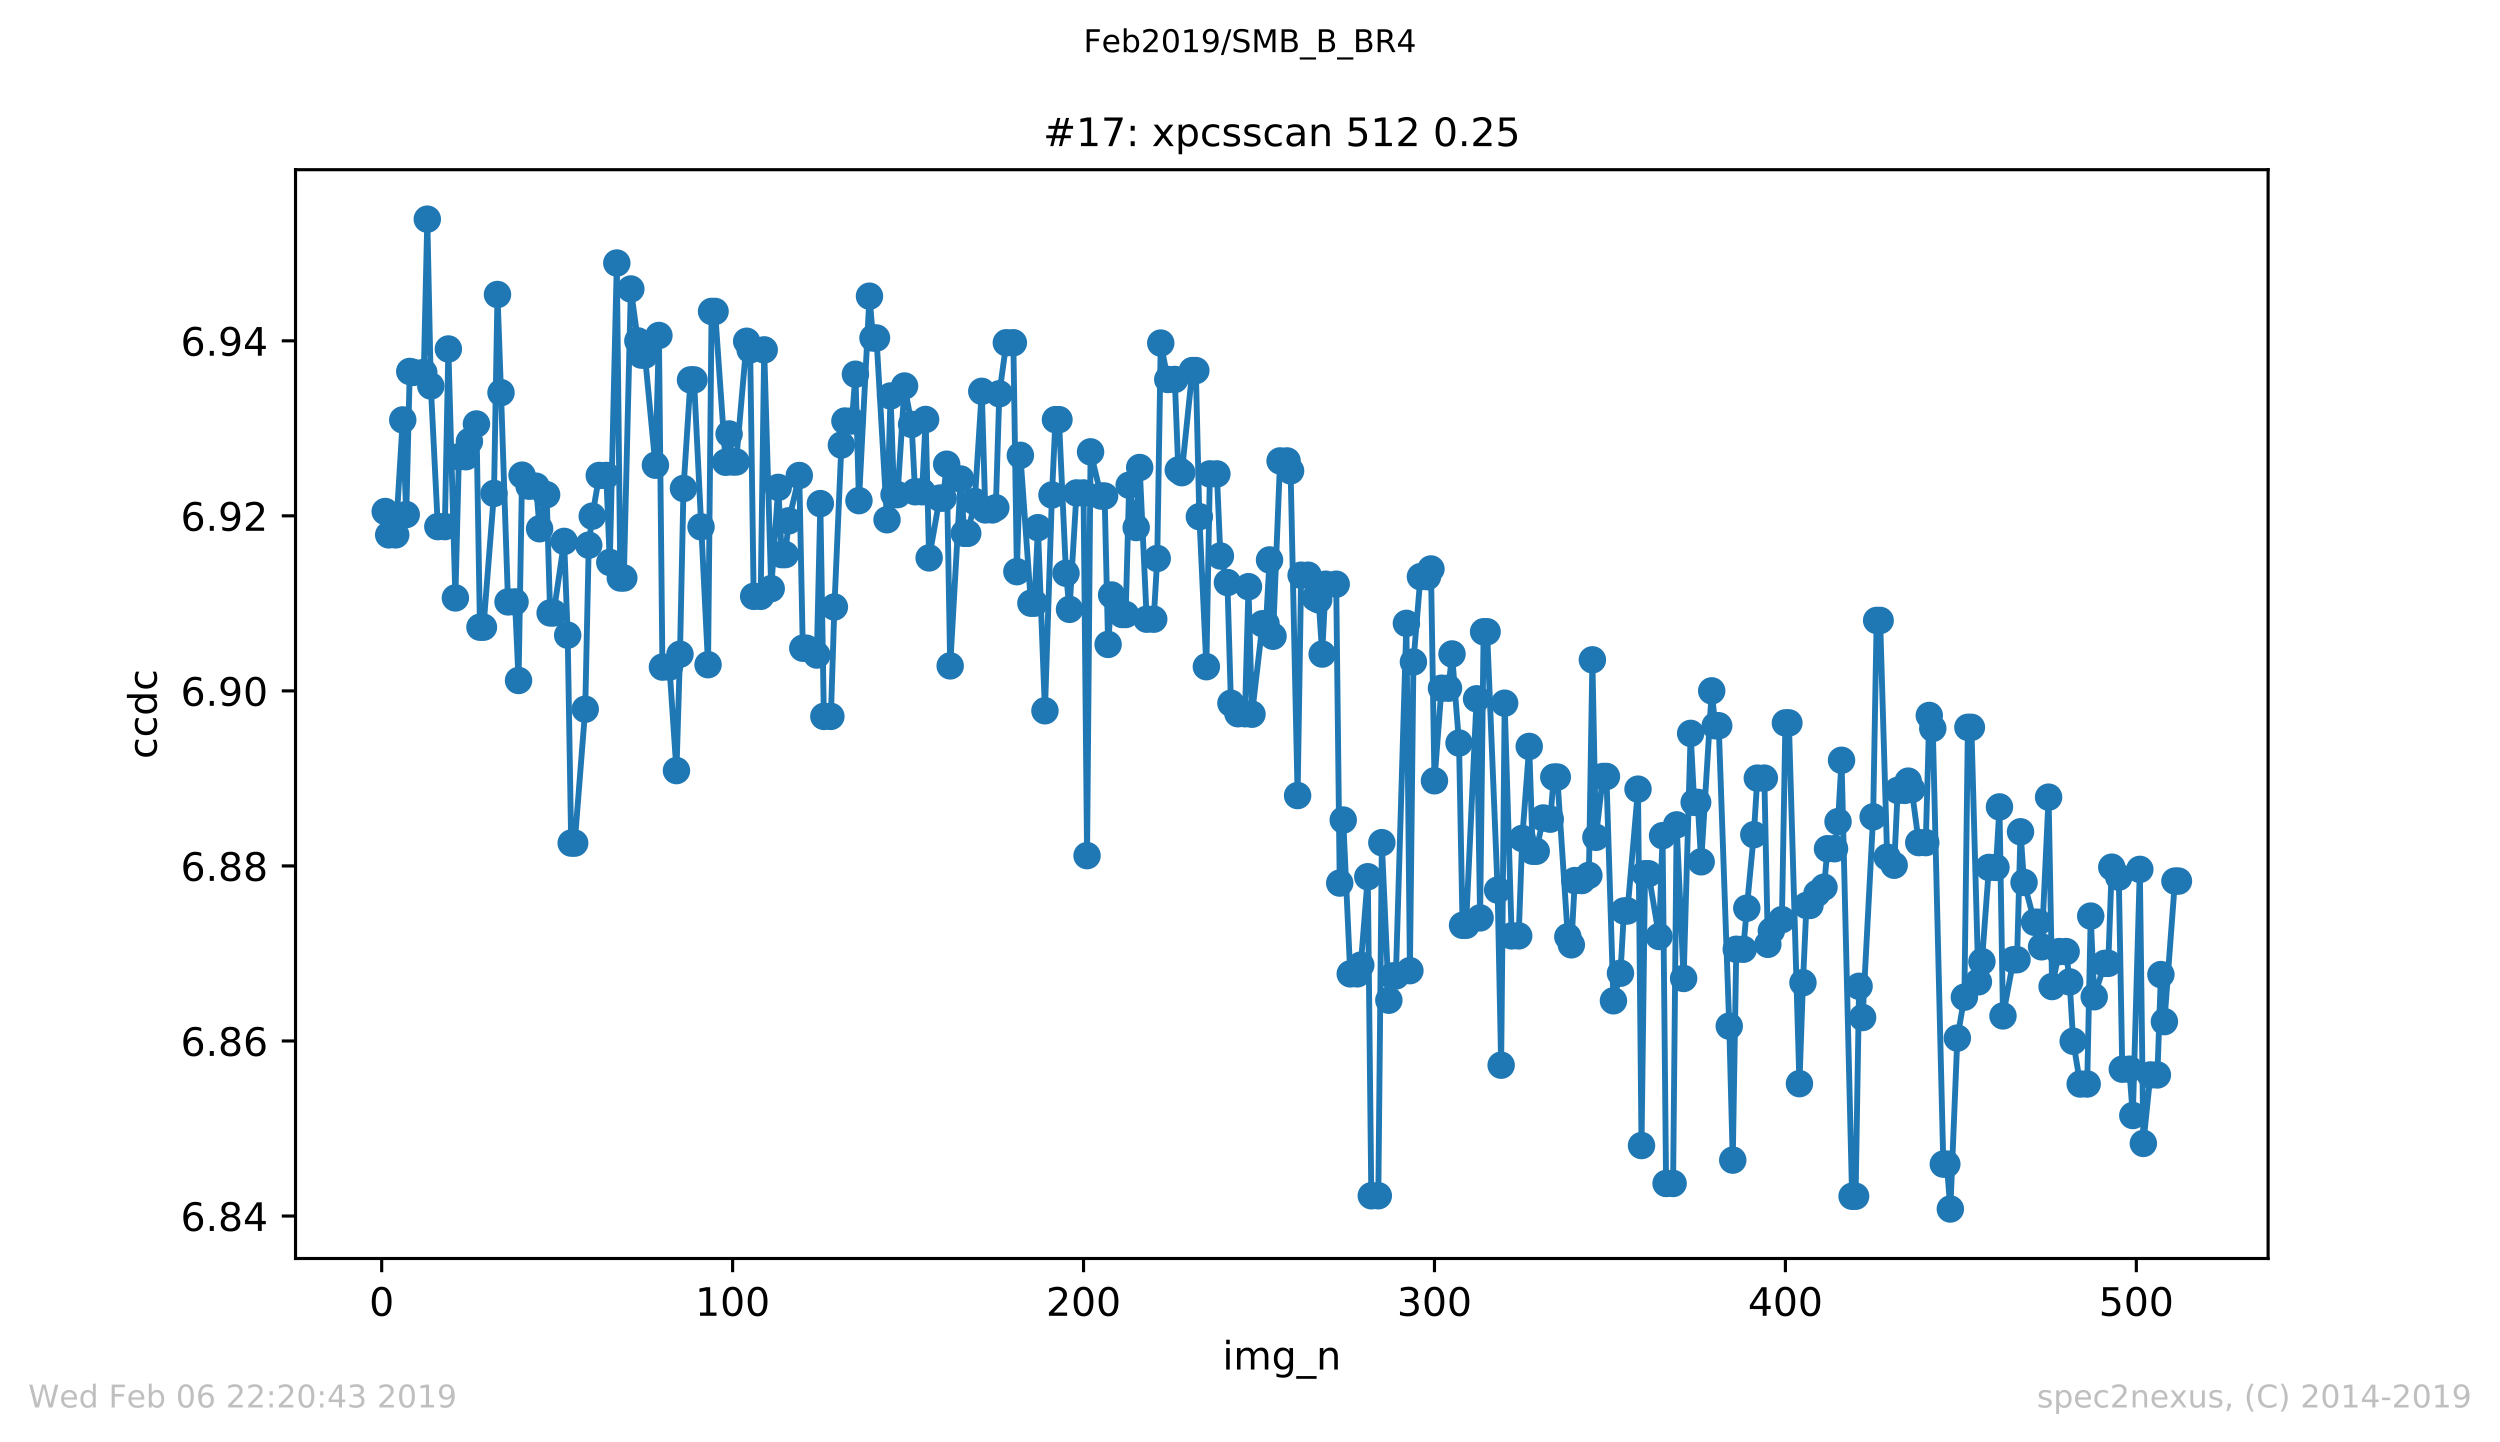 <?xml version="1.0" encoding="utf-8" standalone="no"?>
<!DOCTYPE svg PUBLIC "-//W3C//DTD SVG 1.1//EN"
  "http://www.w3.org/Graphics/SVG/1.1/DTD/svg11.dtd">
<!-- Created with matplotlib (https://matplotlib.org/) -->
<svg height="367.2pt" version="1.1" viewBox="0 0 636.48 367.2" width="636.48pt" xmlns="http://www.w3.org/2000/svg" xmlns:xlink="http://www.w3.org/1999/xlink">
 <defs>
  <style type="text/css">
*{stroke-linecap:butt;stroke-linejoin:round;white-space:pre;}
  </style>
 </defs>
 <g id="figure_1">
  <g id="patch_1">
   <path d="M 0 367.2 
L 636.48 367.2 
L 636.48 0 
L 0 0 
z
" style="fill:#ffffff;"/>
  </g>
  <g id="axes_1">
   <g id="patch_2">
    <path d="M 75.24 320.4 
L 577.44 320.4 
L 577.44 43.2 
L 75.24 43.2 
z
" style="fill:#ffffff;"/>
   </g>
   <g id="matplotlib.axis_1">
    <g id="xtick_1">
     <g id="line2d_1">
      <defs>
       <path d="M 0 0 
L 0 3.5 
" id="m1c8a58158c" style="stroke:#000000;stroke-width:0.8;"/>
      </defs>
      <g>
       <use style="stroke:#000000;stroke-width:0.8;" x="97.174" xlink:href="#m1c8a58158c" y="320.4"/>
      </g>
     </g>
     <g id="text_1">
      <!-- 0 -->
      <defs>
       <path d="M 31.781 66.406 
Q 24.172 66.406 20.328 58.906 
Q 16.5 51.422 16.5 36.375 
Q 16.5 21.391 20.328 13.891 
Q 24.172 6.391 31.781 6.391 
Q 39.453 6.391 43.281 13.891 
Q 47.125 21.391 47.125 36.375 
Q 47.125 51.422 43.281 58.906 
Q 39.453 66.406 31.781 66.406 
z
M 31.781 74.219 
Q 44.047 74.219 50.516 64.516 
Q 56.984 54.828 56.984 36.375 
Q 56.984 17.969 50.516 8.266 
Q 44.047 -1.422 31.781 -1.422 
Q 19.531 -1.422 13.062 8.266 
Q 6.594 17.969 6.594 36.375 
Q 6.594 54.828 13.062 64.516 
Q 19.531 74.219 31.781 74.219 
z
" id="DejaVuSans-48"/>
      </defs>
      <g transform="translate(93.993 334.998)scale(0.1 -0.1)">
       <use xlink:href="#DejaVuSans-48"/>
      </g>
     </g>
    </g>
    <g id="xtick_2">
     <g id="line2d_2">
      <g>
       <use style="stroke:#000000;stroke-width:0.8;" x="186.517" xlink:href="#m1c8a58158c" y="320.4"/>
      </g>
     </g>
     <g id="text_2">
      <!-- 100 -->
      <defs>
       <path d="M 12.406 8.297 
L 28.516 8.297 
L 28.516 63.922 
L 10.984 60.406 
L 10.984 69.391 
L 28.422 72.906 
L 38.281 72.906 
L 38.281 8.297 
L 54.391 8.297 
L 54.391 0 
L 12.406 0 
z
" id="DejaVuSans-49"/>
      </defs>
      <g transform="translate(176.974 334.998)scale(0.1 -0.1)">
       <use xlink:href="#DejaVuSans-49"/>
       <use x="63.623" xlink:href="#DejaVuSans-48"/>
       <use x="127.246" xlink:href="#DejaVuSans-48"/>
      </g>
     </g>
    </g>
    <g id="xtick_3">
     <g id="line2d_3">
      <g>
       <use style="stroke:#000000;stroke-width:0.8;" x="275.861" xlink:href="#m1c8a58158c" y="320.4"/>
      </g>
     </g>
     <g id="text_3">
      <!-- 200 -->
      <defs>
       <path d="M 19.188 8.297 
L 53.609 8.297 
L 53.609 0 
L 7.328 0 
L 7.328 8.297 
Q 12.938 14.109 22.625 23.891 
Q 32.328 33.688 34.812 36.531 
Q 39.547 41.844 41.422 45.531 
Q 43.312 49.219 43.312 52.781 
Q 43.312 58.594 39.234 62.25 
Q 35.156 65.922 28.609 65.922 
Q 23.969 65.922 18.812 64.312 
Q 13.672 62.703 7.812 59.422 
L 7.812 69.391 
Q 13.766 71.781 18.938 73 
Q 24.125 74.219 28.422 74.219 
Q 39.75 74.219 46.484 68.547 
Q 53.219 62.891 53.219 53.422 
Q 53.219 48.922 51.531 44.891 
Q 49.859 40.875 45.406 35.406 
Q 44.188 33.984 37.641 27.219 
Q 31.109 20.453 19.188 8.297 
z
" id="DejaVuSans-50"/>
      </defs>
      <g transform="translate(266.317 334.998)scale(0.1 -0.1)">
       <use xlink:href="#DejaVuSans-50"/>
       <use x="63.623" xlink:href="#DejaVuSans-48"/>
       <use x="127.246" xlink:href="#DejaVuSans-48"/>
      </g>
     </g>
    </g>
    <g id="xtick_4">
     <g id="line2d_4">
      <g>
       <use style="stroke:#000000;stroke-width:0.8;" x="365.204" xlink:href="#m1c8a58158c" y="320.4"/>
      </g>
     </g>
     <g id="text_4">
      <!-- 300 -->
      <defs>
       <path d="M 40.578 39.312 
Q 47.656 37.797 51.625 33 
Q 55.609 28.219 55.609 21.188 
Q 55.609 10.406 48.188 4.484 
Q 40.766 -1.422 27.094 -1.422 
Q 22.516 -1.422 17.656 -0.516 
Q 12.797 0.391 7.625 2.203 
L 7.625 11.719 
Q 11.719 9.328 16.594 8.109 
Q 21.484 6.891 26.812 6.891 
Q 36.078 6.891 40.938 10.547 
Q 45.797 14.203 45.797 21.188 
Q 45.797 27.641 41.281 31.266 
Q 36.766 34.906 28.719 34.906 
L 20.219 34.906 
L 20.219 43.016 
L 29.109 43.016 
Q 36.375 43.016 40.234 45.922 
Q 44.094 48.828 44.094 54.297 
Q 44.094 59.906 40.109 62.906 
Q 36.141 65.922 28.719 65.922 
Q 24.656 65.922 20.016 65.031 
Q 15.375 64.156 9.812 62.312 
L 9.812 71.094 
Q 15.438 72.656 20.344 73.438 
Q 25.25 74.219 29.594 74.219 
Q 40.828 74.219 47.359 69.109 
Q 53.906 64.016 53.906 55.328 
Q 53.906 49.266 50.438 45.094 
Q 46.969 40.922 40.578 39.312 
z
" id="DejaVuSans-51"/>
      </defs>
      <g transform="translate(355.661 334.998)scale(0.1 -0.1)">
       <use xlink:href="#DejaVuSans-51"/>
       <use x="63.623" xlink:href="#DejaVuSans-48"/>
       <use x="127.246" xlink:href="#DejaVuSans-48"/>
      </g>
     </g>
    </g>
    <g id="xtick_5">
     <g id="line2d_5">
      <g>
       <use style="stroke:#000000;stroke-width:0.8;" x="454.548" xlink:href="#m1c8a58158c" y="320.4"/>
      </g>
     </g>
     <g id="text_5">
      <!-- 400 -->
      <defs>
       <path d="M 37.797 64.312 
L 12.891 25.391 
L 37.797 25.391 
z
M 35.203 72.906 
L 47.609 72.906 
L 47.609 25.391 
L 58.016 25.391 
L 58.016 17.188 
L 47.609 17.188 
L 47.609 0 
L 37.797 0 
L 37.797 17.188 
L 4.891 17.188 
L 4.891 26.703 
z
" id="DejaVuSans-52"/>
      </defs>
      <g transform="translate(445.004 334.998)scale(0.1 -0.1)">
       <use xlink:href="#DejaVuSans-52"/>
       <use x="63.623" xlink:href="#DejaVuSans-48"/>
       <use x="127.246" xlink:href="#DejaVuSans-48"/>
      </g>
     </g>
    </g>
    <g id="xtick_6">
     <g id="line2d_6">
      <g>
       <use style="stroke:#000000;stroke-width:0.8;" x="543.892" xlink:href="#m1c8a58158c" y="320.4"/>
      </g>
     </g>
     <g id="text_6">
      <!-- 500 -->
      <defs>
       <path d="M 10.797 72.906 
L 49.516 72.906 
L 49.516 64.594 
L 19.828 64.594 
L 19.828 46.734 
Q 21.969 47.469 24.109 47.828 
Q 26.266 48.188 28.422 48.188 
Q 40.625 48.188 47.75 41.5 
Q 54.891 34.812 54.891 23.391 
Q 54.891 11.625 47.562 5.094 
Q 40.234 -1.422 26.906 -1.422 
Q 22.312 -1.422 17.547 -0.641 
Q 12.797 0.141 7.719 1.703 
L 7.719 11.625 
Q 12.109 9.234 16.797 8.062 
Q 21.484 6.891 26.703 6.891 
Q 35.156 6.891 40.078 11.328 
Q 45.016 15.766 45.016 23.391 
Q 45.016 31 40.078 35.438 
Q 35.156 39.891 26.703 39.891 
Q 22.75 39.891 18.812 39.016 
Q 14.891 38.141 10.797 36.281 
z
" id="DejaVuSans-53"/>
      </defs>
      <g transform="translate(534.348 334.998)scale(0.1 -0.1)">
       <use xlink:href="#DejaVuSans-53"/>
       <use x="63.623" xlink:href="#DejaVuSans-48"/>
       <use x="127.246" xlink:href="#DejaVuSans-48"/>
      </g>
     </g>
    </g>
    <g id="text_7">
     <!-- img_n -->
     <defs>
      <path d="M 9.422 54.688 
L 18.406 54.688 
L 18.406 0 
L 9.422 0 
z
M 9.422 75.984 
L 18.406 75.984 
L 18.406 64.594 
L 9.422 64.594 
z
" id="DejaVuSans-105"/>
      <path d="M 52 44.188 
Q 55.375 50.25 60.062 53.125 
Q 64.75 56 71.094 56 
Q 79.641 56 84.281 50.016 
Q 88.922 44.047 88.922 33.016 
L 88.922 0 
L 79.891 0 
L 79.891 32.719 
Q 79.891 40.578 77.094 44.375 
Q 74.312 48.188 68.609 48.188 
Q 61.625 48.188 57.562 43.547 
Q 53.516 38.922 53.516 30.906 
L 53.516 0 
L 44.484 0 
L 44.484 32.719 
Q 44.484 40.625 41.703 44.406 
Q 38.922 48.188 33.109 48.188 
Q 26.219 48.188 22.156 43.531 
Q 18.109 38.875 18.109 30.906 
L 18.109 0 
L 9.078 0 
L 9.078 54.688 
L 18.109 54.688 
L 18.109 46.188 
Q 21.188 51.219 25.484 53.609 
Q 29.781 56 35.688 56 
Q 41.656 56 45.828 52.969 
Q 50 49.953 52 44.188 
z
" id="DejaVuSans-109"/>
      <path d="M 45.406 27.984 
Q 45.406 37.75 41.375 43.109 
Q 37.359 48.484 30.078 48.484 
Q 22.859 48.484 18.828 43.109 
Q 14.797 37.75 14.797 27.984 
Q 14.797 18.266 18.828 12.891 
Q 22.859 7.516 30.078 7.516 
Q 37.359 7.516 41.375 12.891 
Q 45.406 18.266 45.406 27.984 
z
M 54.391 6.781 
Q 54.391 -7.172 48.188 -13.984 
Q 42 -20.797 29.203 -20.797 
Q 24.469 -20.797 20.266 -20.094 
Q 16.062 -19.391 12.109 -17.922 
L 12.109 -9.188 
Q 16.062 -11.328 19.922 -12.344 
Q 23.781 -13.375 27.781 -13.375 
Q 36.625 -13.375 41.016 -8.766 
Q 45.406 -4.156 45.406 5.172 
L 45.406 9.625 
Q 42.625 4.781 38.281 2.391 
Q 33.938 0 27.875 0 
Q 17.828 0 11.672 7.656 
Q 5.516 15.328 5.516 27.984 
Q 5.516 40.672 11.672 48.328 
Q 17.828 56 27.875 56 
Q 33.938 56 38.281 53.609 
Q 42.625 51.219 45.406 46.391 
L 45.406 54.688 
L 54.391 54.688 
z
" id="DejaVuSans-103"/>
      <path d="M 50.984 -16.609 
L 50.984 -23.578 
L -0.984 -23.578 
L -0.984 -16.609 
z
" id="DejaVuSans-95"/>
      <path d="M 54.891 33.016 
L 54.891 0 
L 45.906 0 
L 45.906 32.719 
Q 45.906 40.484 42.875 44.328 
Q 39.844 48.188 33.797 48.188 
Q 26.516 48.188 22.312 43.547 
Q 18.109 38.922 18.109 30.906 
L 18.109 0 
L 9.078 0 
L 9.078 54.688 
L 18.109 54.688 
L 18.109 46.188 
Q 21.344 51.125 25.703 53.562 
Q 30.078 56 35.797 56 
Q 45.219 56 50.047 50.172 
Q 54.891 44.344 54.891 33.016 
z
" id="DejaVuSans-110"/>
     </defs>
     <g transform="translate(311.238 348.677)scale(0.1 -0.1)">
      <use xlink:href="#DejaVuSans-105"/>
      <use x="27.783" xlink:href="#DejaVuSans-109"/>
      <use x="125.195" xlink:href="#DejaVuSans-103"/>
      <use x="188.672" xlink:href="#DejaVuSans-95"/>
      <use x="238.672" xlink:href="#DejaVuSans-110"/>
     </g>
    </g>
   </g>
   <g id="matplotlib.axis_2">
    <g id="ytick_1">
     <g id="line2d_7">
      <defs>
       <path d="M 0 0 
L -3.5 0 
" id="mf643303ca3" style="stroke:#000000;stroke-width:0.8;"/>
      </defs>
      <g>
       <use style="stroke:#000000;stroke-width:0.8;" x="75.24" xlink:href="#mf643303ca3" y="309.588"/>
      </g>
     </g>
     <g id="text_8">
      <!-- 6.84 -->
      <defs>
       <path d="M 33.016 40.375 
Q 26.375 40.375 22.484 35.828 
Q 18.609 31.297 18.609 23.391 
Q 18.609 15.531 22.484 10.953 
Q 26.375 6.391 33.016 6.391 
Q 39.656 6.391 43.531 10.953 
Q 47.406 15.531 47.406 23.391 
Q 47.406 31.297 43.531 35.828 
Q 39.656 40.375 33.016 40.375 
z
M 52.594 71.297 
L 52.594 62.312 
Q 48.875 64.062 45.094 64.984 
Q 41.312 65.922 37.594 65.922 
Q 27.828 65.922 22.672 59.328 
Q 17.531 52.734 16.797 39.406 
Q 19.672 43.656 24.016 45.922 
Q 28.375 48.188 33.594 48.188 
Q 44.578 48.188 50.953 41.516 
Q 57.328 34.859 57.328 23.391 
Q 57.328 12.156 50.688 5.359 
Q 44.047 -1.422 33.016 -1.422 
Q 20.359 -1.422 13.672 8.266 
Q 6.984 17.969 6.984 36.375 
Q 6.984 53.656 15.188 63.938 
Q 23.391 74.219 37.203 74.219 
Q 40.922 74.219 44.703 73.484 
Q 48.484 72.75 52.594 71.297 
z
" id="DejaVuSans-54"/>
       <path d="M 10.688 12.406 
L 21 12.406 
L 21 0 
L 10.688 0 
z
" id="DejaVuSans-46"/>
       <path d="M 31.781 34.625 
Q 24.75 34.625 20.719 30.859 
Q 16.703 27.094 16.703 20.516 
Q 16.703 13.922 20.719 10.156 
Q 24.75 6.391 31.781 6.391 
Q 38.812 6.391 42.859 10.172 
Q 46.922 13.969 46.922 20.516 
Q 46.922 27.094 42.891 30.859 
Q 38.875 34.625 31.781 34.625 
z
M 21.922 38.812 
Q 15.578 40.375 12.031 44.719 
Q 8.5 49.078 8.5 55.328 
Q 8.5 64.062 14.719 69.141 
Q 20.953 74.219 31.781 74.219 
Q 42.672 74.219 48.875 69.141 
Q 55.078 64.062 55.078 55.328 
Q 55.078 49.078 51.531 44.719 
Q 48 40.375 41.703 38.812 
Q 48.828 37.156 52.797 32.312 
Q 56.781 27.484 56.781 20.516 
Q 56.781 9.906 50.312 4.234 
Q 43.844 -1.422 31.781 -1.422 
Q 19.734 -1.422 13.25 4.234 
Q 6.781 9.906 6.781 20.516 
Q 6.781 27.484 10.781 32.312 
Q 14.797 37.156 21.922 38.812 
z
M 18.312 54.391 
Q 18.312 48.734 21.844 45.562 
Q 25.391 42.391 31.781 42.391 
Q 38.141 42.391 41.719 45.562 
Q 45.312 48.734 45.312 54.391 
Q 45.312 60.062 41.719 63.234 
Q 38.141 66.406 31.781 66.406 
Q 25.391 66.406 21.844 63.234 
Q 18.312 60.062 18.312 54.391 
z
" id="DejaVuSans-56"/>
      </defs>
      <g transform="translate(45.974 313.387)scale(0.1 -0.1)">
       <use xlink:href="#DejaVuSans-54"/>
       <use x="63.623" xlink:href="#DejaVuSans-46"/>
       <use x="95.41" xlink:href="#DejaVuSans-56"/>
       <use x="159.033" xlink:href="#DejaVuSans-52"/>
      </g>
     </g>
    </g>
    <g id="ytick_2">
     <g id="line2d_8">
      <g>
       <use style="stroke:#000000;stroke-width:0.8;" x="75.24" xlink:href="#mf643303ca3" y="265.024"/>
      </g>
     </g>
     <g id="text_9">
      <!-- 6.86 -->
      <g transform="translate(45.974 268.823)scale(0.1 -0.1)">
       <use xlink:href="#DejaVuSans-54"/>
       <use x="63.623" xlink:href="#DejaVuSans-46"/>
       <use x="95.41" xlink:href="#DejaVuSans-56"/>
       <use x="159.033" xlink:href="#DejaVuSans-54"/>
      </g>
     </g>
    </g>
    <g id="ytick_3">
     <g id="line2d_9">
      <g>
       <use style="stroke:#000000;stroke-width:0.8;" x="75.24" xlink:href="#mf643303ca3" y="220.46"/>
      </g>
     </g>
     <g id="text_10">
      <!-- 6.88 -->
      <g transform="translate(45.974 224.259)scale(0.1 -0.1)">
       <use xlink:href="#DejaVuSans-54"/>
       <use x="63.623" xlink:href="#DejaVuSans-46"/>
       <use x="95.41" xlink:href="#DejaVuSans-56"/>
       <use x="159.033" xlink:href="#DejaVuSans-56"/>
      </g>
     </g>
    </g>
    <g id="ytick_4">
     <g id="line2d_10">
      <g>
       <use style="stroke:#000000;stroke-width:0.8;" x="75.24" xlink:href="#mf643303ca3" y="175.896"/>
      </g>
     </g>
     <g id="text_11">
      <!-- 6.90 -->
      <defs>
       <path d="M 10.984 1.516 
L 10.984 10.5 
Q 14.703 8.734 18.5 7.812 
Q 22.312 6.891 25.984 6.891 
Q 35.75 6.891 40.891 13.453 
Q 46.047 20.016 46.781 33.406 
Q 43.953 29.203 39.594 26.953 
Q 35.25 24.703 29.984 24.703 
Q 19.047 24.703 12.672 31.312 
Q 6.297 37.938 6.297 49.422 
Q 6.297 60.641 12.938 67.422 
Q 19.578 74.219 30.609 74.219 
Q 43.266 74.219 49.922 64.516 
Q 56.594 54.828 56.594 36.375 
Q 56.594 19.141 48.406 8.859 
Q 40.234 -1.422 26.422 -1.422 
Q 22.703 -1.422 18.891 -0.688 
Q 15.094 0.047 10.984 1.516 
z
M 30.609 32.422 
Q 37.25 32.422 41.125 36.953 
Q 45.016 41.5 45.016 49.422 
Q 45.016 57.281 41.125 61.844 
Q 37.25 66.406 30.609 66.406 
Q 23.969 66.406 20.094 61.844 
Q 16.219 57.281 16.219 49.422 
Q 16.219 41.5 20.094 36.953 
Q 23.969 32.422 30.609 32.422 
z
" id="DejaVuSans-57"/>
      </defs>
      <g transform="translate(45.974 179.695)scale(0.1 -0.1)">
       <use xlink:href="#DejaVuSans-54"/>
       <use x="63.623" xlink:href="#DejaVuSans-46"/>
       <use x="95.41" xlink:href="#DejaVuSans-57"/>
       <use x="159.033" xlink:href="#DejaVuSans-48"/>
      </g>
     </g>
    </g>
    <g id="ytick_5">
     <g id="line2d_11">
      <g>
       <use style="stroke:#000000;stroke-width:0.8;" x="75.24" xlink:href="#mf643303ca3" y="131.332"/>
      </g>
     </g>
     <g id="text_12">
      <!-- 6.92 -->
      <g transform="translate(45.974 135.131)scale(0.1 -0.1)">
       <use xlink:href="#DejaVuSans-54"/>
       <use x="63.623" xlink:href="#DejaVuSans-46"/>
       <use x="95.41" xlink:href="#DejaVuSans-57"/>
       <use x="159.033" xlink:href="#DejaVuSans-50"/>
      </g>
     </g>
    </g>
    <g id="ytick_6">
     <g id="line2d_12">
      <g>
       <use style="stroke:#000000;stroke-width:0.8;" x="75.24" xlink:href="#mf643303ca3" y="86.768"/>
      </g>
     </g>
     <g id="text_13">
      <!-- 6.94 -->
      <g transform="translate(45.974 90.567)scale(0.1 -0.1)">
       <use xlink:href="#DejaVuSans-54"/>
       <use x="63.623" xlink:href="#DejaVuSans-46"/>
       <use x="95.41" xlink:href="#DejaVuSans-57"/>
       <use x="159.033" xlink:href="#DejaVuSans-52"/>
      </g>
     </g>
    </g>
    <g id="text_14">
     <!-- ccdc -->
     <defs>
      <path d="M 48.781 52.594 
L 48.781 44.188 
Q 44.969 46.297 41.141 47.344 
Q 37.312 48.391 33.406 48.391 
Q 24.656 48.391 19.812 42.844 
Q 14.984 37.312 14.984 27.297 
Q 14.984 17.281 19.812 11.734 
Q 24.656 6.203 33.406 6.203 
Q 37.312 6.203 41.141 7.25 
Q 44.969 8.297 48.781 10.406 
L 48.781 2.094 
Q 45.016 0.344 40.984 -0.531 
Q 36.969 -1.422 32.422 -1.422 
Q 20.062 -1.422 12.781 6.344 
Q 5.516 14.109 5.516 27.297 
Q 5.516 40.672 12.859 48.328 
Q 20.219 56 33.016 56 
Q 37.156 56 41.109 55.141 
Q 45.062 54.297 48.781 52.594 
z
" id="DejaVuSans-99"/>
      <path d="M 45.406 46.391 
L 45.406 75.984 
L 54.391 75.984 
L 54.391 0 
L 45.406 0 
L 45.406 8.203 
Q 42.578 3.328 38.25 0.953 
Q 33.938 -1.422 27.875 -1.422 
Q 17.969 -1.422 11.734 6.484 
Q 5.516 14.406 5.516 27.297 
Q 5.516 40.188 11.734 48.094 
Q 17.969 56 27.875 56 
Q 33.938 56 38.25 53.625 
Q 42.578 51.266 45.406 46.391 
z
M 14.797 27.297 
Q 14.797 17.391 18.875 11.75 
Q 22.953 6.109 30.078 6.109 
Q 37.203 6.109 41.297 11.75 
Q 45.406 17.391 45.406 27.297 
Q 45.406 37.203 41.297 42.844 
Q 37.203 48.484 30.078 48.484 
Q 22.953 48.484 18.875 42.844 
Q 14.797 37.203 14.797 27.297 
z
" id="DejaVuSans-100"/>
     </defs>
     <g transform="translate(39.895 193.222)rotate(-90)scale(0.1 -0.1)">
      <use xlink:href="#DejaVuSans-99"/>
      <use x="54.98" xlink:href="#DejaVuSans-99"/>
      <use x="109.961" xlink:href="#DejaVuSans-100"/>
      <use x="173.438" xlink:href="#DejaVuSans-99"/>
     </g>
    </g>
   </g>
   <g id="line2d_13">
    <path clip-path="url(#p49472817ba)" d="M 98.067 130.228 
L 98.961 136.173 
L 100.748 136.173 
L 102.534 106.911 
L 103.428 131.008 
L 104.321 94.575 
L 105.215 94.817 
L 107.895 94.817 
L 108.788 55.8 
L 109.682 98.277 
L 111.469 134.069 
L 113.256 134.069 
L 114.149 88.85 
L 115.936 152.227 
L 116.829 116.28 
L 118.616 116.28 
L 119.51 112.361 
L 121.297 107.938 
L 122.19 159.676 
L 123.083 159.676 
L 125.764 125.621 
L 126.657 74.979 
L 127.551 99.965 
L 129.338 153.24 
L 131.124 153.24 
L 132.018 173.244 
L 132.911 120.97 
L 134.698 123.784 
L 136.485 123.784 
L 137.378 134.619 
L 139.165 125.946 
L 140.059 156.046 
L 140.952 156.046 
L 143.632 137.835 
L 144.526 161.713 
L 145.419 214.642 
L 146.313 214.642 
L 148.993 180.562 
L 149.887 138.801 
L 150.78 131.413 
L 152.567 121.051 
L 154.354 121.051 
L 155.247 143.186 
L 157.034 66.965 
L 157.927 147.151 
L 158.821 147.151 
L 160.608 73.575 
L 162.395 86.793 
L 163.288 90.401 
L 164.181 90.401 
L 166.862 118.436 
L 167.755 85.411 
L 168.649 169.831 
L 170.436 169.831 
L 172.222 196.187 
L 173.116 166.567 
L 174.009 124.364 
L 175.796 96.715 
L 176.69 96.715 
L 180.263 169.228 
L 181.157 79.289 
L 182.05 79.289 
L 184.731 117.693 
L 185.624 110.48 
L 186.517 117.607 
L 187.411 117.607 
L 190.091 86.882 
L 190.985 89.069 
L 191.878 151.825 
L 193.665 151.825 
L 194.558 89.077 
L 196.345 149.866 
L 198.132 124.087 
L 199.025 141.199 
L 199.919 141.199 
L 200.812 132.593 
L 203.493 121.062 
L 204.386 165.027 
L 205.28 165.027 
L 207.96 166.769 
L 208.853 128.213 
L 209.747 182.386 
L 211.534 182.386 
L 212.427 154.533 
L 214.214 113.297 
L 215.107 107.188 
L 216.894 107.188 
L 217.788 95.277 
L 218.681 127.459 
L 221.361 75.407 
L 222.255 86.053 
L 223.148 86.053 
L 225.829 132.326 
L 226.722 100.814 
L 227.615 125.929 
L 228.509 125.929 
L 230.296 98.274 
L 232.083 108.046 
L 232.976 125.194 
L 234.763 125.194 
L 235.656 106.797 
L 236.55 142.039 
L 239.23 126.815 
L 240.123 126.815 
L 241.017 118.181 
L 241.91 169.528 
L 244.591 121.952 
L 245.484 135.784 
L 246.378 135.784 
L 248.164 127.67 
L 249.951 99.634 
L 250.845 129.818 
L 252.632 129.818 
L 253.525 129.268 
L 254.418 100.25 
L 256.205 87.262 
L 257.992 87.262 
L 258.886 145.542 
L 259.779 115.925 
L 262.459 153.568 
L 263.353 153.568 
L 264.246 134.341 
L 266.033 180.954 
L 267.82 126.018 
L 268.713 106.839 
L 269.607 106.839 
L 271.394 145.95 
L 272.287 155.138 
L 274.074 125.496 
L 275.861 125.496 
L 276.754 217.842 
L 277.648 115.039 
L 280.328 126.287 
L 281.222 126.287 
L 282.115 164.064 
L 283.008 151.478 
L 285.689 156.445 
L 286.582 156.445 
L 287.476 123.523 
L 289.262 134.311 
L 290.156 119.025 
L 291.943 157.642 
L 293.73 157.642 
L 294.623 142.181 
L 295.516 87.343 
L 297.303 96.609 
L 299.09 96.609 
L 299.984 119.663 
L 300.877 120.337 
L 303.557 94.345 
L 304.451 94.345 
L 305.344 131.546 
L 307.131 169.736 
L 308.025 120.651 
L 309.811 120.651 
L 310.705 141.551 
L 312.492 148.311 
L 313.385 179.041 
L 315.172 181.706 
L 316.959 181.706 
L 317.852 149.366 
L 318.746 181.833 
L 321.426 158.799 
L 322.32 158.799 
L 323.213 142.556 
L 324.106 161.988 
L 325.893 117.351 
L 327.68 117.351 
L 328.574 119.877 
L 330.36 202.545 
L 331.254 146.441 
L 333.041 146.441 
L 334.828 152.244 
L 335.721 152.724 
L 336.615 166.52 
L 337.508 148.733 
L 340.188 148.733 
L 341.082 224.824 
L 341.975 208.778 
L 343.762 247.933 
L 345.549 247.933 
L 346.442 245.718 
L 348.229 223.209 
L 349.123 304.428 
L 350.909 304.428 
L 351.803 214.536 
L 353.59 254.652 
L 354.483 248.471 
L 355.377 248.471 
L 358.057 158.699 
L 358.95 247.123 
L 359.844 168.526 
L 361.631 146.816 
L 363.418 146.816 
L 364.311 144.853 
L 365.204 198.779 
L 366.991 175.214 
L 368.778 175.214 
L 369.672 166.495 
L 371.458 189.165 
L 372.352 235.578 
L 373.245 235.578 
L 375.926 177.909 
L 376.819 233.688 
L 377.713 160.842 
L 378.606 160.842 
L 381.286 226.609 
L 382.18 271.189 
L 383.073 179.025 
L 384.86 238.264 
L 386.647 238.264 
L 387.54 213.465 
L 389.327 190.034 
L 390.221 216.72 
L 391.114 216.72 
L 392.901 208.25 
L 394.688 208.558 
L 395.581 197.832 
L 396.475 197.832 
L 399.155 238.492 
L 400.048 240.543 
L 400.942 224.186 
L 402.729 224.186 
L 404.516 222.856 
L 405.409 167.988 
L 406.302 213.174 
L 408.089 197.682 
L 408.983 197.682 
L 410.77 254.791 
L 412.557 247.775 
L 413.45 231.92 
L 414.343 231.92 
L 417.024 200.913 
L 417.917 291.648 
L 418.811 222.443 
L 419.704 222.443 
L 422.384 238.428 
L 423.278 212.757 
L 424.171 301.3 
L 425.958 301.3 
L 426.851 210.004 
L 428.638 249.107 
L 430.425 186.715 
L 431.319 204.273 
L 432.212 204.273 
L 433.106 219.41 
L 435.786 175.889 
L 436.679 184.769 
L 437.573 184.769 
L 440.253 261.246 
L 441.146 295.356 
L 442.04 241.675 
L 443.827 241.675 
L 444.72 231.224 
L 446.507 212.505 
L 447.4 198.102 
L 449.187 198.102 
L 450.081 240.421 
L 450.974 236.965 
L 453.655 234.138 
L 454.548 184.045 
L 455.441 184.045 
L 458.122 275.891 
L 459.015 250.184 
L 459.909 230.521 
L 460.802 230.521 
L 462.589 227.466 
L 464.376 225.879 
L 465.269 216.079 
L 467.056 216.079 
L 467.95 209.186 
L 468.843 193.561 
L 471.523 304.558 
L 472.417 304.558 
L 473.31 251.102 
L 474.204 259.051 
L 476.884 207.956 
L 477.777 157.958 
L 478.671 157.958 
L 480.458 218.219 
L 482.244 220.286 
L 483.138 201.229 
L 484.925 201.229 
L 485.818 198.87 
L 486.712 200.996 
L 488.499 214.52 
L 490.285 214.52 
L 491.179 182.152 
L 492.072 185.452 
L 494.753 296.374 
L 495.646 296.374 
L 496.539 307.8 
L 498.326 264.29 
L 500.113 253.878 
L 501.007 185.175 
L 501.9 185.175 
L 503.687 249.965 
L 504.58 244.805 
L 506.367 220.839 
L 508.154 220.839 
L 509.048 205.434 
L 509.941 258.643 
L 512.621 244.339 
L 513.515 244.339 
L 514.408 211.769 
L 515.302 224.66 
L 517.982 234.806 
L 518.875 234.806 
L 519.769 241.048 
L 521.556 202.95 
L 522.449 251.169 
L 524.236 242.266 
L 526.023 242.266 
L 526.916 249.984 
L 527.81 265.095 
L 529.597 275.977 
L 531.383 275.977 
L 532.277 233.23 
L 533.17 253.767 
L 535.851 245.266 
L 536.744 245.266 
L 537.637 220.775 
L 539.424 223.314 
L 540.318 272.211 
L 542.105 272.211 
L 542.998 284 
L 544.785 221.338 
L 545.678 291.101 
L 547.465 273.67 
L 549.252 273.67 
L 550.146 248.119 
L 551.039 260.1 
L 553.719 224.316 
L 554.613 224.316 
L 554.613 224.316 
" style="fill:none;stroke:#1f77b4;stroke-linecap:square;stroke-width:1.5;"/>
    <defs>
     <path d="M 0 3 
C 0.796 3 1.559 2.684 2.121 2.121 
C 2.684 1.559 3 0.796 3 0 
C 3 -0.796 2.684 -1.559 2.121 -2.121 
C 1.559 -2.684 0.796 -3 0 -3 
C -0.796 -3 -1.559 -2.684 -2.121 -2.121 
C -2.684 -1.559 -3 -0.796 -3 0 
C -3 0.796 -2.684 1.559 -2.121 2.121 
C -1.559 2.684 -0.796 3 0 3 
z
" id="m5a610c728f" style="stroke:#1f77b4;"/>
    </defs>
    <g clip-path="url(#p49472817ba)">
     <use style="fill:#1f77b4;stroke:#1f77b4;" x="98.067" xlink:href="#m5a610c728f" y="130.228"/>
     <use style="fill:#1f77b4;stroke:#1f77b4;" x="98.961" xlink:href="#m5a610c728f" y="136.173"/>
     <use style="fill:#1f77b4;stroke:#1f77b4;" x="100.748" xlink:href="#m5a610c728f" y="136.173"/>
     <use style="fill:#1f77b4;stroke:#1f77b4;" x="102.534" xlink:href="#m5a610c728f" y="106.911"/>
     <use style="fill:#1f77b4;stroke:#1f77b4;" x="103.428" xlink:href="#m5a610c728f" y="131.008"/>
     <use style="fill:#1f77b4;stroke:#1f77b4;" x="104.321" xlink:href="#m5a610c728f" y="94.575"/>
     <use style="fill:#1f77b4;stroke:#1f77b4;" x="105.215" xlink:href="#m5a610c728f" y="94.817"/>
     <use style="fill:#1f77b4;stroke:#1f77b4;" x="107.895" xlink:href="#m5a610c728f" y="94.817"/>
     <use style="fill:#1f77b4;stroke:#1f77b4;" x="108.788" xlink:href="#m5a610c728f" y="55.8"/>
     <use style="fill:#1f77b4;stroke:#1f77b4;" x="109.682" xlink:href="#m5a610c728f" y="98.277"/>
     <use style="fill:#1f77b4;stroke:#1f77b4;" x="111.469" xlink:href="#m5a610c728f" y="134.069"/>
     <use style="fill:#1f77b4;stroke:#1f77b4;" x="113.256" xlink:href="#m5a610c728f" y="134.069"/>
     <use style="fill:#1f77b4;stroke:#1f77b4;" x="114.149" xlink:href="#m5a610c728f" y="88.85"/>
     <use style="fill:#1f77b4;stroke:#1f77b4;" x="115.936" xlink:href="#m5a610c728f" y="152.227"/>
     <use style="fill:#1f77b4;stroke:#1f77b4;" x="116.829" xlink:href="#m5a610c728f" y="116.28"/>
     <use style="fill:#1f77b4;stroke:#1f77b4;" x="118.616" xlink:href="#m5a610c728f" y="116.28"/>
     <use style="fill:#1f77b4;stroke:#1f77b4;" x="119.51" xlink:href="#m5a610c728f" y="112.361"/>
     <use style="fill:#1f77b4;stroke:#1f77b4;" x="121.297" xlink:href="#m5a610c728f" y="107.938"/>
     <use style="fill:#1f77b4;stroke:#1f77b4;" x="122.19" xlink:href="#m5a610c728f" y="159.676"/>
     <use style="fill:#1f77b4;stroke:#1f77b4;" x="123.083" xlink:href="#m5a610c728f" y="159.676"/>
     <use style="fill:#1f77b4;stroke:#1f77b4;" x="125.764" xlink:href="#m5a610c728f" y="125.621"/>
     <use style="fill:#1f77b4;stroke:#1f77b4;" x="126.657" xlink:href="#m5a610c728f" y="74.979"/>
     <use style="fill:#1f77b4;stroke:#1f77b4;" x="127.551" xlink:href="#m5a610c728f" y="99.965"/>
     <use style="fill:#1f77b4;stroke:#1f77b4;" x="129.338" xlink:href="#m5a610c728f" y="153.24"/>
     <use style="fill:#1f77b4;stroke:#1f77b4;" x="131.124" xlink:href="#m5a610c728f" y="153.24"/>
     <use style="fill:#1f77b4;stroke:#1f77b4;" x="132.018" xlink:href="#m5a610c728f" y="173.244"/>
     <use style="fill:#1f77b4;stroke:#1f77b4;" x="132.911" xlink:href="#m5a610c728f" y="120.97"/>
     <use style="fill:#1f77b4;stroke:#1f77b4;" x="134.698" xlink:href="#m5a610c728f" y="123.784"/>
     <use style="fill:#1f77b4;stroke:#1f77b4;" x="136.485" xlink:href="#m5a610c728f" y="123.784"/>
     <use style="fill:#1f77b4;stroke:#1f77b4;" x="137.378" xlink:href="#m5a610c728f" y="134.619"/>
     <use style="fill:#1f77b4;stroke:#1f77b4;" x="139.165" xlink:href="#m5a610c728f" y="125.946"/>
     <use style="fill:#1f77b4;stroke:#1f77b4;" x="140.059" xlink:href="#m5a610c728f" y="156.046"/>
     <use style="fill:#1f77b4;stroke:#1f77b4;" x="140.952" xlink:href="#m5a610c728f" y="156.046"/>
     <use style="fill:#1f77b4;stroke:#1f77b4;" x="143.632" xlink:href="#m5a610c728f" y="137.835"/>
     <use style="fill:#1f77b4;stroke:#1f77b4;" x="144.526" xlink:href="#m5a610c728f" y="161.713"/>
     <use style="fill:#1f77b4;stroke:#1f77b4;" x="145.419" xlink:href="#m5a610c728f" y="214.642"/>
     <use style="fill:#1f77b4;stroke:#1f77b4;" x="146.313" xlink:href="#m5a610c728f" y="214.642"/>
     <use style="fill:#1f77b4;stroke:#1f77b4;" x="148.993" xlink:href="#m5a610c728f" y="180.562"/>
     <use style="fill:#1f77b4;stroke:#1f77b4;" x="149.887" xlink:href="#m5a610c728f" y="138.801"/>
     <use style="fill:#1f77b4;stroke:#1f77b4;" x="150.78" xlink:href="#m5a610c728f" y="131.413"/>
     <use style="fill:#1f77b4;stroke:#1f77b4;" x="152.567" xlink:href="#m5a610c728f" y="121.051"/>
     <use style="fill:#1f77b4;stroke:#1f77b4;" x="154.354" xlink:href="#m5a610c728f" y="121.051"/>
     <use style="fill:#1f77b4;stroke:#1f77b4;" x="155.247" xlink:href="#m5a610c728f" y="143.186"/>
     <use style="fill:#1f77b4;stroke:#1f77b4;" x="157.034" xlink:href="#m5a610c728f" y="66.965"/>
     <use style="fill:#1f77b4;stroke:#1f77b4;" x="157.927" xlink:href="#m5a610c728f" y="147.151"/>
     <use style="fill:#1f77b4;stroke:#1f77b4;" x="158.821" xlink:href="#m5a610c728f" y="147.151"/>
     <use style="fill:#1f77b4;stroke:#1f77b4;" x="160.608" xlink:href="#m5a610c728f" y="73.575"/>
     <use style="fill:#1f77b4;stroke:#1f77b4;" x="162.395" xlink:href="#m5a610c728f" y="86.793"/>
     <use style="fill:#1f77b4;stroke:#1f77b4;" x="163.288" xlink:href="#m5a610c728f" y="90.401"/>
     <use style="fill:#1f77b4;stroke:#1f77b4;" x="164.181" xlink:href="#m5a610c728f" y="90.401"/>
     <use style="fill:#1f77b4;stroke:#1f77b4;" x="166.862" xlink:href="#m5a610c728f" y="118.436"/>
     <use style="fill:#1f77b4;stroke:#1f77b4;" x="167.755" xlink:href="#m5a610c728f" y="85.411"/>
     <use style="fill:#1f77b4;stroke:#1f77b4;" x="168.649" xlink:href="#m5a610c728f" y="169.831"/>
     <use style="fill:#1f77b4;stroke:#1f77b4;" x="170.436" xlink:href="#m5a610c728f" y="169.831"/>
     <use style="fill:#1f77b4;stroke:#1f77b4;" x="172.222" xlink:href="#m5a610c728f" y="196.187"/>
     <use style="fill:#1f77b4;stroke:#1f77b4;" x="173.116" xlink:href="#m5a610c728f" y="166.567"/>
     <use style="fill:#1f77b4;stroke:#1f77b4;" x="174.009" xlink:href="#m5a610c728f" y="124.364"/>
     <use style="fill:#1f77b4;stroke:#1f77b4;" x="175.796" xlink:href="#m5a610c728f" y="96.715"/>
     <use style="fill:#1f77b4;stroke:#1f77b4;" x="176.69" xlink:href="#m5a610c728f" y="96.715"/>
     <use style="fill:#1f77b4;stroke:#1f77b4;" x="178.476" xlink:href="#m5a610c728f" y="134.13"/>
     <use style="fill:#1f77b4;stroke:#1f77b4;" x="180.263" xlink:href="#m5a610c728f" y="169.228"/>
     <use style="fill:#1f77b4;stroke:#1f77b4;" x="181.157" xlink:href="#m5a610c728f" y="79.289"/>
     <use style="fill:#1f77b4;stroke:#1f77b4;" x="182.05" xlink:href="#m5a610c728f" y="79.289"/>
     <use style="fill:#1f77b4;stroke:#1f77b4;" x="184.731" xlink:href="#m5a610c728f" y="117.693"/>
     <use style="fill:#1f77b4;stroke:#1f77b4;" x="185.624" xlink:href="#m5a610c728f" y="110.48"/>
     <use style="fill:#1f77b4;stroke:#1f77b4;" x="186.517" xlink:href="#m5a610c728f" y="117.607"/>
     <use style="fill:#1f77b4;stroke:#1f77b4;" x="187.411" xlink:href="#m5a610c728f" y="117.607"/>
     <use style="fill:#1f77b4;stroke:#1f77b4;" x="190.091" xlink:href="#m5a610c728f" y="86.882"/>
     <use style="fill:#1f77b4;stroke:#1f77b4;" x="190.985" xlink:href="#m5a610c728f" y="89.069"/>
     <use style="fill:#1f77b4;stroke:#1f77b4;" x="191.878" xlink:href="#m5a610c728f" y="151.825"/>
     <use style="fill:#1f77b4;stroke:#1f77b4;" x="193.665" xlink:href="#m5a610c728f" y="151.825"/>
     <use style="fill:#1f77b4;stroke:#1f77b4;" x="194.558" xlink:href="#m5a610c728f" y="89.077"/>
     <use style="fill:#1f77b4;stroke:#1f77b4;" x="196.345" xlink:href="#m5a610c728f" y="149.866"/>
     <use style="fill:#1f77b4;stroke:#1f77b4;" x="198.132" xlink:href="#m5a610c728f" y="124.087"/>
     <use style="fill:#1f77b4;stroke:#1f77b4;" x="199.025" xlink:href="#m5a610c728f" y="141.199"/>
     <use style="fill:#1f77b4;stroke:#1f77b4;" x="199.919" xlink:href="#m5a610c728f" y="141.199"/>
     <use style="fill:#1f77b4;stroke:#1f77b4;" x="200.812" xlink:href="#m5a610c728f" y="132.593"/>
     <use style="fill:#1f77b4;stroke:#1f77b4;" x="203.493" xlink:href="#m5a610c728f" y="121.062"/>
     <use style="fill:#1f77b4;stroke:#1f77b4;" x="204.386" xlink:href="#m5a610c728f" y="165.027"/>
     <use style="fill:#1f77b4;stroke:#1f77b4;" x="205.28" xlink:href="#m5a610c728f" y="165.027"/>
     <use style="fill:#1f77b4;stroke:#1f77b4;" x="207.96" xlink:href="#m5a610c728f" y="166.769"/>
     <use style="fill:#1f77b4;stroke:#1f77b4;" x="208.853" xlink:href="#m5a610c728f" y="128.213"/>
     <use style="fill:#1f77b4;stroke:#1f77b4;" x="209.747" xlink:href="#m5a610c728f" y="182.386"/>
     <use style="fill:#1f77b4;stroke:#1f77b4;" x="211.534" xlink:href="#m5a610c728f" y="182.386"/>
     <use style="fill:#1f77b4;stroke:#1f77b4;" x="212.427" xlink:href="#m5a610c728f" y="154.533"/>
     <use style="fill:#1f77b4;stroke:#1f77b4;" x="214.214" xlink:href="#m5a610c728f" y="113.297"/>
     <use style="fill:#1f77b4;stroke:#1f77b4;" x="215.107" xlink:href="#m5a610c728f" y="107.188"/>
     <use style="fill:#1f77b4;stroke:#1f77b4;" x="216.894" xlink:href="#m5a610c728f" y="107.188"/>
     <use style="fill:#1f77b4;stroke:#1f77b4;" x="217.788" xlink:href="#m5a610c728f" y="95.277"/>
     <use style="fill:#1f77b4;stroke:#1f77b4;" x="218.681" xlink:href="#m5a610c728f" y="127.459"/>
     <use style="fill:#1f77b4;stroke:#1f77b4;" x="221.361" xlink:href="#m5a610c728f" y="75.407"/>
     <use style="fill:#1f77b4;stroke:#1f77b4;" x="222.255" xlink:href="#m5a610c728f" y="86.053"/>
     <use style="fill:#1f77b4;stroke:#1f77b4;" x="223.148" xlink:href="#m5a610c728f" y="86.053"/>
     <use style="fill:#1f77b4;stroke:#1f77b4;" x="225.829" xlink:href="#m5a610c728f" y="132.326"/>
     <use style="fill:#1f77b4;stroke:#1f77b4;" x="226.722" xlink:href="#m5a610c728f" y="100.814"/>
     <use style="fill:#1f77b4;stroke:#1f77b4;" x="227.615" xlink:href="#m5a610c728f" y="125.929"/>
     <use style="fill:#1f77b4;stroke:#1f77b4;" x="228.509" xlink:href="#m5a610c728f" y="125.929"/>
     <use style="fill:#1f77b4;stroke:#1f77b4;" x="230.296" xlink:href="#m5a610c728f" y="98.274"/>
     <use style="fill:#1f77b4;stroke:#1f77b4;" x="232.083" xlink:href="#m5a610c728f" y="108.046"/>
     <use style="fill:#1f77b4;stroke:#1f77b4;" x="232.976" xlink:href="#m5a610c728f" y="125.194"/>
     <use style="fill:#1f77b4;stroke:#1f77b4;" x="234.763" xlink:href="#m5a610c728f" y="125.194"/>
     <use style="fill:#1f77b4;stroke:#1f77b4;" x="235.656" xlink:href="#m5a610c728f" y="106.797"/>
     <use style="fill:#1f77b4;stroke:#1f77b4;" x="236.55" xlink:href="#m5a610c728f" y="142.039"/>
     <use style="fill:#1f77b4;stroke:#1f77b4;" x="239.23" xlink:href="#m5a610c728f" y="126.815"/>
     <use style="fill:#1f77b4;stroke:#1f77b4;" x="240.123" xlink:href="#m5a610c728f" y="126.815"/>
     <use style="fill:#1f77b4;stroke:#1f77b4;" x="241.017" xlink:href="#m5a610c728f" y="118.181"/>
     <use style="fill:#1f77b4;stroke:#1f77b4;" x="241.91" xlink:href="#m5a610c728f" y="169.528"/>
     <use style="fill:#1f77b4;stroke:#1f77b4;" x="244.591" xlink:href="#m5a610c728f" y="121.952"/>
     <use style="fill:#1f77b4;stroke:#1f77b4;" x="245.484" xlink:href="#m5a610c728f" y="135.784"/>
     <use style="fill:#1f77b4;stroke:#1f77b4;" x="246.378" xlink:href="#m5a610c728f" y="135.784"/>
     <use style="fill:#1f77b4;stroke:#1f77b4;" x="248.164" xlink:href="#m5a610c728f" y="127.67"/>
     <use style="fill:#1f77b4;stroke:#1f77b4;" x="249.951" xlink:href="#m5a610c728f" y="99.634"/>
     <use style="fill:#1f77b4;stroke:#1f77b4;" x="250.845" xlink:href="#m5a610c728f" y="129.818"/>
     <use style="fill:#1f77b4;stroke:#1f77b4;" x="252.632" xlink:href="#m5a610c728f" y="129.818"/>
     <use style="fill:#1f77b4;stroke:#1f77b4;" x="253.525" xlink:href="#m5a610c728f" y="129.268"/>
     <use style="fill:#1f77b4;stroke:#1f77b4;" x="254.418" xlink:href="#m5a610c728f" y="100.25"/>
     <use style="fill:#1f77b4;stroke:#1f77b4;" x="256.205" xlink:href="#m5a610c728f" y="87.262"/>
     <use style="fill:#1f77b4;stroke:#1f77b4;" x="257.992" xlink:href="#m5a610c728f" y="87.262"/>
     <use style="fill:#1f77b4;stroke:#1f77b4;" x="258.886" xlink:href="#m5a610c728f" y="145.542"/>
     <use style="fill:#1f77b4;stroke:#1f77b4;" x="259.779" xlink:href="#m5a610c728f" y="115.925"/>
     <use style="fill:#1f77b4;stroke:#1f77b4;" x="262.459" xlink:href="#m5a610c728f" y="153.568"/>
     <use style="fill:#1f77b4;stroke:#1f77b4;" x="263.353" xlink:href="#m5a610c728f" y="153.568"/>
     <use style="fill:#1f77b4;stroke:#1f77b4;" x="264.246" xlink:href="#m5a610c728f" y="134.341"/>
     <use style="fill:#1f77b4;stroke:#1f77b4;" x="266.033" xlink:href="#m5a610c728f" y="180.954"/>
     <use style="fill:#1f77b4;stroke:#1f77b4;" x="267.82" xlink:href="#m5a610c728f" y="126.018"/>
     <use style="fill:#1f77b4;stroke:#1f77b4;" x="268.713" xlink:href="#m5a610c728f" y="106.839"/>
     <use style="fill:#1f77b4;stroke:#1f77b4;" x="269.607" xlink:href="#m5a610c728f" y="106.839"/>
     <use style="fill:#1f77b4;stroke:#1f77b4;" x="271.394" xlink:href="#m5a610c728f" y="145.95"/>
     <use style="fill:#1f77b4;stroke:#1f77b4;" x="272.287" xlink:href="#m5a610c728f" y="155.138"/>
     <use style="fill:#1f77b4;stroke:#1f77b4;" x="274.074" xlink:href="#m5a610c728f" y="125.496"/>
     <use style="fill:#1f77b4;stroke:#1f77b4;" x="275.861" xlink:href="#m5a610c728f" y="125.496"/>
     <use style="fill:#1f77b4;stroke:#1f77b4;" x="276.754" xlink:href="#m5a610c728f" y="217.842"/>
     <use style="fill:#1f77b4;stroke:#1f77b4;" x="277.648" xlink:href="#m5a610c728f" y="115.039"/>
     <use style="fill:#1f77b4;stroke:#1f77b4;" x="280.328" xlink:href="#m5a610c728f" y="126.287"/>
     <use style="fill:#1f77b4;stroke:#1f77b4;" x="281.222" xlink:href="#m5a610c728f" y="126.287"/>
     <use style="fill:#1f77b4;stroke:#1f77b4;" x="282.115" xlink:href="#m5a610c728f" y="164.064"/>
     <use style="fill:#1f77b4;stroke:#1f77b4;" x="283.008" xlink:href="#m5a610c728f" y="151.478"/>
     <use style="fill:#1f77b4;stroke:#1f77b4;" x="285.689" xlink:href="#m5a610c728f" y="156.445"/>
     <use style="fill:#1f77b4;stroke:#1f77b4;" x="286.582" xlink:href="#m5a610c728f" y="156.445"/>
     <use style="fill:#1f77b4;stroke:#1f77b4;" x="287.476" xlink:href="#m5a610c728f" y="123.523"/>
     <use style="fill:#1f77b4;stroke:#1f77b4;" x="289.262" xlink:href="#m5a610c728f" y="134.311"/>
     <use style="fill:#1f77b4;stroke:#1f77b4;" x="290.156" xlink:href="#m5a610c728f" y="119.025"/>
     <use style="fill:#1f77b4;stroke:#1f77b4;" x="291.943" xlink:href="#m5a610c728f" y="157.642"/>
     <use style="fill:#1f77b4;stroke:#1f77b4;" x="293.73" xlink:href="#m5a610c728f" y="157.642"/>
     <use style="fill:#1f77b4;stroke:#1f77b4;" x="294.623" xlink:href="#m5a610c728f" y="142.181"/>
     <use style="fill:#1f77b4;stroke:#1f77b4;" x="295.516" xlink:href="#m5a610c728f" y="87.343"/>
     <use style="fill:#1f77b4;stroke:#1f77b4;" x="297.303" xlink:href="#m5a610c728f" y="96.609"/>
     <use style="fill:#1f77b4;stroke:#1f77b4;" x="299.09" xlink:href="#m5a610c728f" y="96.609"/>
     <use style="fill:#1f77b4;stroke:#1f77b4;" x="299.984" xlink:href="#m5a610c728f" y="119.663"/>
     <use style="fill:#1f77b4;stroke:#1f77b4;" x="300.877" xlink:href="#m5a610c728f" y="120.337"/>
     <use style="fill:#1f77b4;stroke:#1f77b4;" x="303.557" xlink:href="#m5a610c728f" y="94.345"/>
     <use style="fill:#1f77b4;stroke:#1f77b4;" x="304.451" xlink:href="#m5a610c728f" y="94.345"/>
     <use style="fill:#1f77b4;stroke:#1f77b4;" x="305.344" xlink:href="#m5a610c728f" y="131.546"/>
     <use style="fill:#1f77b4;stroke:#1f77b4;" x="307.131" xlink:href="#m5a610c728f" y="169.736"/>
     <use style="fill:#1f77b4;stroke:#1f77b4;" x="308.025" xlink:href="#m5a610c728f" y="120.651"/>
     <use style="fill:#1f77b4;stroke:#1f77b4;" x="309.811" xlink:href="#m5a610c728f" y="120.651"/>
     <use style="fill:#1f77b4;stroke:#1f77b4;" x="310.705" xlink:href="#m5a610c728f" y="141.551"/>
     <use style="fill:#1f77b4;stroke:#1f77b4;" x="312.492" xlink:href="#m5a610c728f" y="148.311"/>
     <use style="fill:#1f77b4;stroke:#1f77b4;" x="313.385" xlink:href="#m5a610c728f" y="179.041"/>
     <use style="fill:#1f77b4;stroke:#1f77b4;" x="315.172" xlink:href="#m5a610c728f" y="181.706"/>
     <use style="fill:#1f77b4;stroke:#1f77b4;" x="316.959" xlink:href="#m5a610c728f" y="181.706"/>
     <use style="fill:#1f77b4;stroke:#1f77b4;" x="317.852" xlink:href="#m5a610c728f" y="149.366"/>
     <use style="fill:#1f77b4;stroke:#1f77b4;" x="318.746" xlink:href="#m5a610c728f" y="181.833"/>
     <use style="fill:#1f77b4;stroke:#1f77b4;" x="321.426" xlink:href="#m5a610c728f" y="158.799"/>
     <use style="fill:#1f77b4;stroke:#1f77b4;" x="322.32" xlink:href="#m5a610c728f" y="158.799"/>
     <use style="fill:#1f77b4;stroke:#1f77b4;" x="323.213" xlink:href="#m5a610c728f" y="142.556"/>
     <use style="fill:#1f77b4;stroke:#1f77b4;" x="324.106" xlink:href="#m5a610c728f" y="161.988"/>
     <use style="fill:#1f77b4;stroke:#1f77b4;" x="325.893" xlink:href="#m5a610c728f" y="117.351"/>
     <use style="fill:#1f77b4;stroke:#1f77b4;" x="327.68" xlink:href="#m5a610c728f" y="117.351"/>
     <use style="fill:#1f77b4;stroke:#1f77b4;" x="328.574" xlink:href="#m5a610c728f" y="119.877"/>
     <use style="fill:#1f77b4;stroke:#1f77b4;" x="330.36" xlink:href="#m5a610c728f" y="202.545"/>
     <use style="fill:#1f77b4;stroke:#1f77b4;" x="331.254" xlink:href="#m5a610c728f" y="146.441"/>
     <use style="fill:#1f77b4;stroke:#1f77b4;" x="333.041" xlink:href="#m5a610c728f" y="146.441"/>
     <use style="fill:#1f77b4;stroke:#1f77b4;" x="334.828" xlink:href="#m5a610c728f" y="152.244"/>
     <use style="fill:#1f77b4;stroke:#1f77b4;" x="335.721" xlink:href="#m5a610c728f" y="152.724"/>
     <use style="fill:#1f77b4;stroke:#1f77b4;" x="336.615" xlink:href="#m5a610c728f" y="166.52"/>
     <use style="fill:#1f77b4;stroke:#1f77b4;" x="337.508" xlink:href="#m5a610c728f" y="148.733"/>
     <use style="fill:#1f77b4;stroke:#1f77b4;" x="340.188" xlink:href="#m5a610c728f" y="148.733"/>
     <use style="fill:#1f77b4;stroke:#1f77b4;" x="341.082" xlink:href="#m5a610c728f" y="224.824"/>
     <use style="fill:#1f77b4;stroke:#1f77b4;" x="341.975" xlink:href="#m5a610c728f" y="208.778"/>
     <use style="fill:#1f77b4;stroke:#1f77b4;" x="343.762" xlink:href="#m5a610c728f" y="247.933"/>
     <use style="fill:#1f77b4;stroke:#1f77b4;" x="345.549" xlink:href="#m5a610c728f" y="247.933"/>
     <use style="fill:#1f77b4;stroke:#1f77b4;" x="346.442" xlink:href="#m5a610c728f" y="245.718"/>
     <use style="fill:#1f77b4;stroke:#1f77b4;" x="348.229" xlink:href="#m5a610c728f" y="223.209"/>
     <use style="fill:#1f77b4;stroke:#1f77b4;" x="349.123" xlink:href="#m5a610c728f" y="304.428"/>
     <use style="fill:#1f77b4;stroke:#1f77b4;" x="350.909" xlink:href="#m5a610c728f" y="304.428"/>
     <use style="fill:#1f77b4;stroke:#1f77b4;" x="351.803" xlink:href="#m5a610c728f" y="214.536"/>
     <use style="fill:#1f77b4;stroke:#1f77b4;" x="353.59" xlink:href="#m5a610c728f" y="254.652"/>
     <use style="fill:#1f77b4;stroke:#1f77b4;" x="354.483" xlink:href="#m5a610c728f" y="248.471"/>
     <use style="fill:#1f77b4;stroke:#1f77b4;" x="355.377" xlink:href="#m5a610c728f" y="248.471"/>
     <use style="fill:#1f77b4;stroke:#1f77b4;" x="358.057" xlink:href="#m5a610c728f" y="158.699"/>
     <use style="fill:#1f77b4;stroke:#1f77b4;" x="358.95" xlink:href="#m5a610c728f" y="247.123"/>
     <use style="fill:#1f77b4;stroke:#1f77b4;" x="359.844" xlink:href="#m5a610c728f" y="168.526"/>
     <use style="fill:#1f77b4;stroke:#1f77b4;" x="361.631" xlink:href="#m5a610c728f" y="146.816"/>
     <use style="fill:#1f77b4;stroke:#1f77b4;" x="363.418" xlink:href="#m5a610c728f" y="146.816"/>
     <use style="fill:#1f77b4;stroke:#1f77b4;" x="364.311" xlink:href="#m5a610c728f" y="144.853"/>
     <use style="fill:#1f77b4;stroke:#1f77b4;" x="365.204" xlink:href="#m5a610c728f" y="198.779"/>
     <use style="fill:#1f77b4;stroke:#1f77b4;" x="366.991" xlink:href="#m5a610c728f" y="175.214"/>
     <use style="fill:#1f77b4;stroke:#1f77b4;" x="368.778" xlink:href="#m5a610c728f" y="175.214"/>
     <use style="fill:#1f77b4;stroke:#1f77b4;" x="369.672" xlink:href="#m5a610c728f" y="166.495"/>
     <use style="fill:#1f77b4;stroke:#1f77b4;" x="371.458" xlink:href="#m5a610c728f" y="189.165"/>
     <use style="fill:#1f77b4;stroke:#1f77b4;" x="372.352" xlink:href="#m5a610c728f" y="235.578"/>
     <use style="fill:#1f77b4;stroke:#1f77b4;" x="373.245" xlink:href="#m5a610c728f" y="235.578"/>
     <use style="fill:#1f77b4;stroke:#1f77b4;" x="375.926" xlink:href="#m5a610c728f" y="177.909"/>
     <use style="fill:#1f77b4;stroke:#1f77b4;" x="376.819" xlink:href="#m5a610c728f" y="233.688"/>
     <use style="fill:#1f77b4;stroke:#1f77b4;" x="377.713" xlink:href="#m5a610c728f" y="160.842"/>
     <use style="fill:#1f77b4;stroke:#1f77b4;" x="378.606" xlink:href="#m5a610c728f" y="160.842"/>
     <use style="fill:#1f77b4;stroke:#1f77b4;" x="381.286" xlink:href="#m5a610c728f" y="226.609"/>
     <use style="fill:#1f77b4;stroke:#1f77b4;" x="382.18" xlink:href="#m5a610c728f" y="271.189"/>
     <use style="fill:#1f77b4;stroke:#1f77b4;" x="383.073" xlink:href="#m5a610c728f" y="179.025"/>
     <use style="fill:#1f77b4;stroke:#1f77b4;" x="384.86" xlink:href="#m5a610c728f" y="238.264"/>
     <use style="fill:#1f77b4;stroke:#1f77b4;" x="386.647" xlink:href="#m5a610c728f" y="238.264"/>
     <use style="fill:#1f77b4;stroke:#1f77b4;" x="387.54" xlink:href="#m5a610c728f" y="213.465"/>
     <use style="fill:#1f77b4;stroke:#1f77b4;" x="389.327" xlink:href="#m5a610c728f" y="190.034"/>
     <use style="fill:#1f77b4;stroke:#1f77b4;" x="390.221" xlink:href="#m5a610c728f" y="216.72"/>
     <use style="fill:#1f77b4;stroke:#1f77b4;" x="391.114" xlink:href="#m5a610c728f" y="216.72"/>
     <use style="fill:#1f77b4;stroke:#1f77b4;" x="392.901" xlink:href="#m5a610c728f" y="208.25"/>
     <use style="fill:#1f77b4;stroke:#1f77b4;" x="394.688" xlink:href="#m5a610c728f" y="208.558"/>
     <use style="fill:#1f77b4;stroke:#1f77b4;" x="395.581" xlink:href="#m5a610c728f" y="197.832"/>
     <use style="fill:#1f77b4;stroke:#1f77b4;" x="396.475" xlink:href="#m5a610c728f" y="197.832"/>
     <use style="fill:#1f77b4;stroke:#1f77b4;" x="399.155" xlink:href="#m5a610c728f" y="238.492"/>
     <use style="fill:#1f77b4;stroke:#1f77b4;" x="400.048" xlink:href="#m5a610c728f" y="240.543"/>
     <use style="fill:#1f77b4;stroke:#1f77b4;" x="400.942" xlink:href="#m5a610c728f" y="224.186"/>
     <use style="fill:#1f77b4;stroke:#1f77b4;" x="402.729" xlink:href="#m5a610c728f" y="224.186"/>
     <use style="fill:#1f77b4;stroke:#1f77b4;" x="404.516" xlink:href="#m5a610c728f" y="222.856"/>
     <use style="fill:#1f77b4;stroke:#1f77b4;" x="405.409" xlink:href="#m5a610c728f" y="167.988"/>
     <use style="fill:#1f77b4;stroke:#1f77b4;" x="406.302" xlink:href="#m5a610c728f" y="213.174"/>
     <use style="fill:#1f77b4;stroke:#1f77b4;" x="408.089" xlink:href="#m5a610c728f" y="197.682"/>
     <use style="fill:#1f77b4;stroke:#1f77b4;" x="408.983" xlink:href="#m5a610c728f" y="197.682"/>
     <use style="fill:#1f77b4;stroke:#1f77b4;" x="410.77" xlink:href="#m5a610c728f" y="254.791"/>
     <use style="fill:#1f77b4;stroke:#1f77b4;" x="412.557" xlink:href="#m5a610c728f" y="247.775"/>
     <use style="fill:#1f77b4;stroke:#1f77b4;" x="413.45" xlink:href="#m5a610c728f" y="231.92"/>
     <use style="fill:#1f77b4;stroke:#1f77b4;" x="414.343" xlink:href="#m5a610c728f" y="231.92"/>
     <use style="fill:#1f77b4;stroke:#1f77b4;" x="417.024" xlink:href="#m5a610c728f" y="200.913"/>
     <use style="fill:#1f77b4;stroke:#1f77b4;" x="417.917" xlink:href="#m5a610c728f" y="291.648"/>
     <use style="fill:#1f77b4;stroke:#1f77b4;" x="418.811" xlink:href="#m5a610c728f" y="222.443"/>
     <use style="fill:#1f77b4;stroke:#1f77b4;" x="419.704" xlink:href="#m5a610c728f" y="222.443"/>
     <use style="fill:#1f77b4;stroke:#1f77b4;" x="422.384" xlink:href="#m5a610c728f" y="238.428"/>
     <use style="fill:#1f77b4;stroke:#1f77b4;" x="423.278" xlink:href="#m5a610c728f" y="212.757"/>
     <use style="fill:#1f77b4;stroke:#1f77b4;" x="424.171" xlink:href="#m5a610c728f" y="301.3"/>
     <use style="fill:#1f77b4;stroke:#1f77b4;" x="425.958" xlink:href="#m5a610c728f" y="301.3"/>
     <use style="fill:#1f77b4;stroke:#1f77b4;" x="426.851" xlink:href="#m5a610c728f" y="210.004"/>
     <use style="fill:#1f77b4;stroke:#1f77b4;" x="428.638" xlink:href="#m5a610c728f" y="249.107"/>
     <use style="fill:#1f77b4;stroke:#1f77b4;" x="430.425" xlink:href="#m5a610c728f" y="186.715"/>
     <use style="fill:#1f77b4;stroke:#1f77b4;" x="431.319" xlink:href="#m5a610c728f" y="204.273"/>
     <use style="fill:#1f77b4;stroke:#1f77b4;" x="432.212" xlink:href="#m5a610c728f" y="204.273"/>
     <use style="fill:#1f77b4;stroke:#1f77b4;" x="433.106" xlink:href="#m5a610c728f" y="219.41"/>
     <use style="fill:#1f77b4;stroke:#1f77b4;" x="435.786" xlink:href="#m5a610c728f" y="175.889"/>
     <use style="fill:#1f77b4;stroke:#1f77b4;" x="436.679" xlink:href="#m5a610c728f" y="184.769"/>
     <use style="fill:#1f77b4;stroke:#1f77b4;" x="437.573" xlink:href="#m5a610c728f" y="184.769"/>
     <use style="fill:#1f77b4;stroke:#1f77b4;" x="440.253" xlink:href="#m5a610c728f" y="261.246"/>
     <use style="fill:#1f77b4;stroke:#1f77b4;" x="441.146" xlink:href="#m5a610c728f" y="295.356"/>
     <use style="fill:#1f77b4;stroke:#1f77b4;" x="442.04" xlink:href="#m5a610c728f" y="241.675"/>
     <use style="fill:#1f77b4;stroke:#1f77b4;" x="443.827" xlink:href="#m5a610c728f" y="241.675"/>
     <use style="fill:#1f77b4;stroke:#1f77b4;" x="444.72" xlink:href="#m5a610c728f" y="231.224"/>
     <use style="fill:#1f77b4;stroke:#1f77b4;" x="446.507" xlink:href="#m5a610c728f" y="212.505"/>
     <use style="fill:#1f77b4;stroke:#1f77b4;" x="447.4" xlink:href="#m5a610c728f" y="198.102"/>
     <use style="fill:#1f77b4;stroke:#1f77b4;" x="449.187" xlink:href="#m5a610c728f" y="198.102"/>
     <use style="fill:#1f77b4;stroke:#1f77b4;" x="450.081" xlink:href="#m5a610c728f" y="240.421"/>
     <use style="fill:#1f77b4;stroke:#1f77b4;" x="450.974" xlink:href="#m5a610c728f" y="236.965"/>
     <use style="fill:#1f77b4;stroke:#1f77b4;" x="453.655" xlink:href="#m5a610c728f" y="234.138"/>
     <use style="fill:#1f77b4;stroke:#1f77b4;" x="454.548" xlink:href="#m5a610c728f" y="184.045"/>
     <use style="fill:#1f77b4;stroke:#1f77b4;" x="455.441" xlink:href="#m5a610c728f" y="184.045"/>
     <use style="fill:#1f77b4;stroke:#1f77b4;" x="458.122" xlink:href="#m5a610c728f" y="275.891"/>
     <use style="fill:#1f77b4;stroke:#1f77b4;" x="459.015" xlink:href="#m5a610c728f" y="250.184"/>
     <use style="fill:#1f77b4;stroke:#1f77b4;" x="459.909" xlink:href="#m5a610c728f" y="230.521"/>
     <use style="fill:#1f77b4;stroke:#1f77b4;" x="460.802" xlink:href="#m5a610c728f" y="230.521"/>
     <use style="fill:#1f77b4;stroke:#1f77b4;" x="462.589" xlink:href="#m5a610c728f" y="227.466"/>
     <use style="fill:#1f77b4;stroke:#1f77b4;" x="464.376" xlink:href="#m5a610c728f" y="225.879"/>
     <use style="fill:#1f77b4;stroke:#1f77b4;" x="465.269" xlink:href="#m5a610c728f" y="216.079"/>
     <use style="fill:#1f77b4;stroke:#1f77b4;" x="467.056" xlink:href="#m5a610c728f" y="216.079"/>
     <use style="fill:#1f77b4;stroke:#1f77b4;" x="467.95" xlink:href="#m5a610c728f" y="209.186"/>
     <use style="fill:#1f77b4;stroke:#1f77b4;" x="468.843" xlink:href="#m5a610c728f" y="193.561"/>
     <use style="fill:#1f77b4;stroke:#1f77b4;" x="471.523" xlink:href="#m5a610c728f" y="304.558"/>
     <use style="fill:#1f77b4;stroke:#1f77b4;" x="472.417" xlink:href="#m5a610c728f" y="304.558"/>
     <use style="fill:#1f77b4;stroke:#1f77b4;" x="473.31" xlink:href="#m5a610c728f" y="251.102"/>
     <use style="fill:#1f77b4;stroke:#1f77b4;" x="474.204" xlink:href="#m5a610c728f" y="259.051"/>
     <use style="fill:#1f77b4;stroke:#1f77b4;" x="476.884" xlink:href="#m5a610c728f" y="207.956"/>
     <use style="fill:#1f77b4;stroke:#1f77b4;" x="477.777" xlink:href="#m5a610c728f" y="157.958"/>
     <use style="fill:#1f77b4;stroke:#1f77b4;" x="478.671" xlink:href="#m5a610c728f" y="157.958"/>
     <use style="fill:#1f77b4;stroke:#1f77b4;" x="480.458" xlink:href="#m5a610c728f" y="218.219"/>
     <use style="fill:#1f77b4;stroke:#1f77b4;" x="482.244" xlink:href="#m5a610c728f" y="220.286"/>
     <use style="fill:#1f77b4;stroke:#1f77b4;" x="483.138" xlink:href="#m5a610c728f" y="201.229"/>
     <use style="fill:#1f77b4;stroke:#1f77b4;" x="484.925" xlink:href="#m5a610c728f" y="201.229"/>
     <use style="fill:#1f77b4;stroke:#1f77b4;" x="485.818" xlink:href="#m5a610c728f" y="198.87"/>
     <use style="fill:#1f77b4;stroke:#1f77b4;" x="486.712" xlink:href="#m5a610c728f" y="200.996"/>
     <use style="fill:#1f77b4;stroke:#1f77b4;" x="488.499" xlink:href="#m5a610c728f" y="214.52"/>
     <use style="fill:#1f77b4;stroke:#1f77b4;" x="490.285" xlink:href="#m5a610c728f" y="214.52"/>
     <use style="fill:#1f77b4;stroke:#1f77b4;" x="491.179" xlink:href="#m5a610c728f" y="182.152"/>
     <use style="fill:#1f77b4;stroke:#1f77b4;" x="492.072" xlink:href="#m5a610c728f" y="185.452"/>
     <use style="fill:#1f77b4;stroke:#1f77b4;" x="494.753" xlink:href="#m5a610c728f" y="296.374"/>
     <use style="fill:#1f77b4;stroke:#1f77b4;" x="495.646" xlink:href="#m5a610c728f" y="296.374"/>
     <use style="fill:#1f77b4;stroke:#1f77b4;" x="496.539" xlink:href="#m5a610c728f" y="307.8"/>
     <use style="fill:#1f77b4;stroke:#1f77b4;" x="498.326" xlink:href="#m5a610c728f" y="264.29"/>
     <use style="fill:#1f77b4;stroke:#1f77b4;" x="500.113" xlink:href="#m5a610c728f" y="253.878"/>
     <use style="fill:#1f77b4;stroke:#1f77b4;" x="501.007" xlink:href="#m5a610c728f" y="185.175"/>
     <use style="fill:#1f77b4;stroke:#1f77b4;" x="501.9" xlink:href="#m5a610c728f" y="185.175"/>
     <use style="fill:#1f77b4;stroke:#1f77b4;" x="503.687" xlink:href="#m5a610c728f" y="249.965"/>
     <use style="fill:#1f77b4;stroke:#1f77b4;" x="504.58" xlink:href="#m5a610c728f" y="244.805"/>
     <use style="fill:#1f77b4;stroke:#1f77b4;" x="506.367" xlink:href="#m5a610c728f" y="220.839"/>
     <use style="fill:#1f77b4;stroke:#1f77b4;" x="508.154" xlink:href="#m5a610c728f" y="220.839"/>
     <use style="fill:#1f77b4;stroke:#1f77b4;" x="509.048" xlink:href="#m5a610c728f" y="205.434"/>
     <use style="fill:#1f77b4;stroke:#1f77b4;" x="509.941" xlink:href="#m5a610c728f" y="258.643"/>
     <use style="fill:#1f77b4;stroke:#1f77b4;" x="512.621" xlink:href="#m5a610c728f" y="244.339"/>
     <use style="fill:#1f77b4;stroke:#1f77b4;" x="513.515" xlink:href="#m5a610c728f" y="244.339"/>
     <use style="fill:#1f77b4;stroke:#1f77b4;" x="514.408" xlink:href="#m5a610c728f" y="211.769"/>
     <use style="fill:#1f77b4;stroke:#1f77b4;" x="515.302" xlink:href="#m5a610c728f" y="224.66"/>
     <use style="fill:#1f77b4;stroke:#1f77b4;" x="517.982" xlink:href="#m5a610c728f" y="234.806"/>
     <use style="fill:#1f77b4;stroke:#1f77b4;" x="518.875" xlink:href="#m5a610c728f" y="234.806"/>
     <use style="fill:#1f77b4;stroke:#1f77b4;" x="519.769" xlink:href="#m5a610c728f" y="241.048"/>
     <use style="fill:#1f77b4;stroke:#1f77b4;" x="521.556" xlink:href="#m5a610c728f" y="202.95"/>
     <use style="fill:#1f77b4;stroke:#1f77b4;" x="522.449" xlink:href="#m5a610c728f" y="251.169"/>
     <use style="fill:#1f77b4;stroke:#1f77b4;" x="524.236" xlink:href="#m5a610c728f" y="242.266"/>
     <use style="fill:#1f77b4;stroke:#1f77b4;" x="526.023" xlink:href="#m5a610c728f" y="242.266"/>
     <use style="fill:#1f77b4;stroke:#1f77b4;" x="526.916" xlink:href="#m5a610c728f" y="249.984"/>
     <use style="fill:#1f77b4;stroke:#1f77b4;" x="527.81" xlink:href="#m5a610c728f" y="265.095"/>
     <use style="fill:#1f77b4;stroke:#1f77b4;" x="529.597" xlink:href="#m5a610c728f" y="275.977"/>
     <use style="fill:#1f77b4;stroke:#1f77b4;" x="531.383" xlink:href="#m5a610c728f" y="275.977"/>
     <use style="fill:#1f77b4;stroke:#1f77b4;" x="532.277" xlink:href="#m5a610c728f" y="233.23"/>
     <use style="fill:#1f77b4;stroke:#1f77b4;" x="533.17" xlink:href="#m5a610c728f" y="253.767"/>
     <use style="fill:#1f77b4;stroke:#1f77b4;" x="535.851" xlink:href="#m5a610c728f" y="245.266"/>
     <use style="fill:#1f77b4;stroke:#1f77b4;" x="536.744" xlink:href="#m5a610c728f" y="245.266"/>
     <use style="fill:#1f77b4;stroke:#1f77b4;" x="537.637" xlink:href="#m5a610c728f" y="220.775"/>
     <use style="fill:#1f77b4;stroke:#1f77b4;" x="539.424" xlink:href="#m5a610c728f" y="223.314"/>
     <use style="fill:#1f77b4;stroke:#1f77b4;" x="540.318" xlink:href="#m5a610c728f" y="272.211"/>
     <use style="fill:#1f77b4;stroke:#1f77b4;" x="542.105" xlink:href="#m5a610c728f" y="272.211"/>
     <use style="fill:#1f77b4;stroke:#1f77b4;" x="542.998" xlink:href="#m5a610c728f" y="284"/>
     <use style="fill:#1f77b4;stroke:#1f77b4;" x="544.785" xlink:href="#m5a610c728f" y="221.338"/>
     <use style="fill:#1f77b4;stroke:#1f77b4;" x="545.678" xlink:href="#m5a610c728f" y="291.101"/>
     <use style="fill:#1f77b4;stroke:#1f77b4;" x="547.465" xlink:href="#m5a610c728f" y="273.67"/>
     <use style="fill:#1f77b4;stroke:#1f77b4;" x="549.252" xlink:href="#m5a610c728f" y="273.67"/>
     <use style="fill:#1f77b4;stroke:#1f77b4;" x="550.146" xlink:href="#m5a610c728f" y="248.119"/>
     <use style="fill:#1f77b4;stroke:#1f77b4;" x="551.039" xlink:href="#m5a610c728f" y="260.1"/>
     <use style="fill:#1f77b4;stroke:#1f77b4;" x="553.719" xlink:href="#m5a610c728f" y="224.316"/>
     <use style="fill:#1f77b4;stroke:#1f77b4;" x="554.613" xlink:href="#m5a610c728f" y="224.316"/>
    </g>
   </g>
   <g id="patch_3">
    <path d="M 75.24 320.4 
L 75.24 43.2 
" style="fill:none;stroke:#000000;stroke-linecap:square;stroke-linejoin:miter;stroke-width:0.8;"/>
   </g>
   <g id="patch_4">
    <path d="M 577.44 320.4 
L 577.44 43.2 
" style="fill:none;stroke:#000000;stroke-linecap:square;stroke-linejoin:miter;stroke-width:0.8;"/>
   </g>
   <g id="patch_5">
    <path d="M 75.24 320.4 
L 577.44 320.4 
" style="fill:none;stroke:#000000;stroke-linecap:square;stroke-linejoin:miter;stroke-width:0.8;"/>
   </g>
   <g id="patch_6">
    <path d="M 75.24 43.2 
L 577.44 43.2 
" style="fill:none;stroke:#000000;stroke-linecap:square;stroke-linejoin:miter;stroke-width:0.8;"/>
   </g>
   <g id="text_15">
    <!-- #17: xpcsscan 512 0.25 -->
    <defs>
     <path d="M 51.125 44 
L 36.922 44 
L 32.812 27.688 
L 47.125 27.688 
z
M 43.797 71.781 
L 38.719 51.516 
L 52.984 51.516 
L 58.109 71.781 
L 65.922 71.781 
L 60.891 51.516 
L 76.125 51.516 
L 76.125 44 
L 58.984 44 
L 54.984 27.688 
L 70.516 27.688 
L 70.516 20.219 
L 53.078 20.219 
L 48 0 
L 40.188 0 
L 45.219 20.219 
L 30.906 20.219 
L 25.875 0 
L 18.016 0 
L 23.094 20.219 
L 7.719 20.219 
L 7.719 27.688 
L 24.906 27.688 
L 29 44 
L 13.281 44 
L 13.281 51.516 
L 30.906 51.516 
L 35.891 71.781 
z
" id="DejaVuSans-35"/>
     <path d="M 8.203 72.906 
L 55.078 72.906 
L 55.078 68.703 
L 28.609 0 
L 18.312 0 
L 43.219 64.594 
L 8.203 64.594 
z
" id="DejaVuSans-55"/>
     <path d="M 11.719 12.406 
L 22.016 12.406 
L 22.016 0 
L 11.719 0 
z
M 11.719 51.703 
L 22.016 51.703 
L 22.016 39.312 
L 11.719 39.312 
z
" id="DejaVuSans-58"/>
     <path id="DejaVuSans-32"/>
     <path d="M 54.891 54.688 
L 35.109 28.078 
L 55.906 0 
L 45.312 0 
L 29.391 21.484 
L 13.484 0 
L 2.875 0 
L 24.125 28.609 
L 4.688 54.688 
L 15.281 54.688 
L 29.781 35.203 
L 44.281 54.688 
z
" id="DejaVuSans-120"/>
     <path d="M 18.109 8.203 
L 18.109 -20.797 
L 9.078 -20.797 
L 9.078 54.688 
L 18.109 54.688 
L 18.109 46.391 
Q 20.953 51.266 25.266 53.625 
Q 29.594 56 35.594 56 
Q 45.562 56 51.781 48.094 
Q 58.016 40.188 58.016 27.297 
Q 58.016 14.406 51.781 6.484 
Q 45.562 -1.422 35.594 -1.422 
Q 29.594 -1.422 25.266 0.953 
Q 20.953 3.328 18.109 8.203 
z
M 48.688 27.297 
Q 48.688 37.203 44.609 42.844 
Q 40.531 48.484 33.406 48.484 
Q 26.266 48.484 22.188 42.844 
Q 18.109 37.203 18.109 27.297 
Q 18.109 17.391 22.188 11.75 
Q 26.266 6.109 33.406 6.109 
Q 40.531 6.109 44.609 11.75 
Q 48.688 17.391 48.688 27.297 
z
" id="DejaVuSans-112"/>
     <path d="M 44.281 53.078 
L 44.281 44.578 
Q 40.484 46.531 36.375 47.5 
Q 32.281 48.484 27.875 48.484 
Q 21.188 48.484 17.844 46.438 
Q 14.5 44.391 14.5 40.281 
Q 14.5 37.156 16.891 35.375 
Q 19.281 33.594 26.516 31.984 
L 29.594 31.297 
Q 39.156 29.25 43.188 25.516 
Q 47.219 21.781 47.219 15.094 
Q 47.219 7.469 41.188 3.016 
Q 35.156 -1.422 24.609 -1.422 
Q 20.219 -1.422 15.453 -0.562 
Q 10.688 0.297 5.422 2 
L 5.422 11.281 
Q 10.406 8.688 15.234 7.391 
Q 20.062 6.109 24.812 6.109 
Q 31.156 6.109 34.562 8.281 
Q 37.984 10.453 37.984 14.406 
Q 37.984 18.062 35.516 20.016 
Q 33.062 21.969 24.703 23.781 
L 21.578 24.516 
Q 13.234 26.266 9.516 29.906 
Q 5.812 33.547 5.812 39.891 
Q 5.812 47.609 11.281 51.797 
Q 16.75 56 26.812 56 
Q 31.781 56 36.172 55.266 
Q 40.578 54.547 44.281 53.078 
z
" id="DejaVuSans-115"/>
     <path d="M 34.281 27.484 
Q 23.391 27.484 19.188 25 
Q 14.984 22.516 14.984 16.5 
Q 14.984 11.719 18.141 8.906 
Q 21.297 6.109 26.703 6.109 
Q 34.188 6.109 38.703 11.406 
Q 43.219 16.703 43.219 25.484 
L 43.219 27.484 
z
M 52.203 31.203 
L 52.203 0 
L 43.219 0 
L 43.219 8.297 
Q 40.141 3.328 35.547 0.953 
Q 30.953 -1.422 24.312 -1.422 
Q 15.922 -1.422 10.953 3.297 
Q 6 8.016 6 15.922 
Q 6 25.141 12.172 29.828 
Q 18.359 34.516 30.609 34.516 
L 43.219 34.516 
L 43.219 35.406 
Q 43.219 41.609 39.141 45 
Q 35.062 48.391 27.688 48.391 
Q 23 48.391 18.547 47.266 
Q 14.109 46.141 10.016 43.891 
L 10.016 52.203 
Q 14.938 54.109 19.578 55.047 
Q 24.219 56 28.609 56 
Q 40.484 56 46.344 49.844 
Q 52.203 43.703 52.203 31.203 
z
" id="DejaVuSans-97"/>
    </defs>
    <g transform="translate(265.585 37.2)scale(0.1 -0.1)">
     <use xlink:href="#DejaVuSans-35"/>
     <use x="83.789" xlink:href="#DejaVuSans-49"/>
     <use x="147.412" xlink:href="#DejaVuSans-55"/>
     <use x="211.035" xlink:href="#DejaVuSans-58"/>
     <use x="244.727" xlink:href="#DejaVuSans-32"/>
     <use x="276.514" xlink:href="#DejaVuSans-120"/>
     <use x="335.693" xlink:href="#DejaVuSans-112"/>
     <use x="399.17" xlink:href="#DejaVuSans-99"/>
     <use x="454.15" xlink:href="#DejaVuSans-115"/>
     <use x="506.25" xlink:href="#DejaVuSans-115"/>
     <use x="558.35" xlink:href="#DejaVuSans-99"/>
     <use x="613.33" xlink:href="#DejaVuSans-97"/>
     <use x="674.609" xlink:href="#DejaVuSans-110"/>
     <use x="737.988" xlink:href="#DejaVuSans-32"/>
     <use x="769.775" xlink:href="#DejaVuSans-53"/>
     <use x="833.398" xlink:href="#DejaVuSans-49"/>
     <use x="897.021" xlink:href="#DejaVuSans-50"/>
     <use x="960.645" xlink:href="#DejaVuSans-32"/>
     <use x="992.432" xlink:href="#DejaVuSans-48"/>
     <use x="1056.055" xlink:href="#DejaVuSans-46"/>
     <use x="1087.842" xlink:href="#DejaVuSans-50"/>
     <use x="1151.465" xlink:href="#DejaVuSans-53"/>
    </g>
   </g>
  </g>
  <g id="text_16">
   <!-- Feb2019/SMB_B_BR4 -->
   <defs>
    <path d="M 9.812 72.906 
L 51.703 72.906 
L 51.703 64.594 
L 19.672 64.594 
L 19.672 43.109 
L 48.578 43.109 
L 48.578 34.812 
L 19.672 34.812 
L 19.672 0 
L 9.812 0 
z
" id="DejaVuSans-70"/>
    <path d="M 56.203 29.594 
L 56.203 25.203 
L 14.891 25.203 
Q 15.484 15.922 20.484 11.062 
Q 25.484 6.203 34.422 6.203 
Q 39.594 6.203 44.453 7.469 
Q 49.312 8.734 54.109 11.281 
L 54.109 2.781 
Q 49.266 0.734 44.188 -0.344 
Q 39.109 -1.422 33.891 -1.422 
Q 20.797 -1.422 13.156 6.188 
Q 5.516 13.812 5.516 26.812 
Q 5.516 40.234 12.766 48.109 
Q 20.016 56 32.328 56 
Q 43.359 56 49.781 48.891 
Q 56.203 41.797 56.203 29.594 
z
M 47.219 32.234 
Q 47.125 39.594 43.094 43.984 
Q 39.062 48.391 32.422 48.391 
Q 24.906 48.391 20.391 44.141 
Q 15.875 39.891 15.188 32.172 
z
" id="DejaVuSans-101"/>
    <path d="M 48.688 27.297 
Q 48.688 37.203 44.609 42.844 
Q 40.531 48.484 33.406 48.484 
Q 26.266 48.484 22.188 42.844 
Q 18.109 37.203 18.109 27.297 
Q 18.109 17.391 22.188 11.75 
Q 26.266 6.109 33.406 6.109 
Q 40.531 6.109 44.609 11.75 
Q 48.688 17.391 48.688 27.297 
z
M 18.109 46.391 
Q 20.953 51.266 25.266 53.625 
Q 29.594 56 35.594 56 
Q 45.562 56 51.781 48.094 
Q 58.016 40.188 58.016 27.297 
Q 58.016 14.406 51.781 6.484 
Q 45.562 -1.422 35.594 -1.422 
Q 29.594 -1.422 25.266 0.953 
Q 20.953 3.328 18.109 8.203 
L 18.109 0 
L 9.078 0 
L 9.078 75.984 
L 18.109 75.984 
z
" id="DejaVuSans-98"/>
    <path d="M 25.391 72.906 
L 33.688 72.906 
L 8.297 -9.281 
L 0 -9.281 
z
" id="DejaVuSans-47"/>
    <path d="M 53.516 70.516 
L 53.516 60.891 
Q 47.906 63.578 42.922 64.891 
Q 37.938 66.219 33.297 66.219 
Q 25.25 66.219 20.875 63.094 
Q 16.5 59.969 16.5 54.203 
Q 16.5 49.359 19.406 46.891 
Q 22.312 44.438 30.422 42.922 
L 36.375 41.703 
Q 47.406 39.594 52.656 34.297 
Q 57.906 29 57.906 20.125 
Q 57.906 9.516 50.797 4.047 
Q 43.703 -1.422 29.984 -1.422 
Q 24.812 -1.422 18.969 -0.25 
Q 13.141 0.922 6.891 3.219 
L 6.891 13.375 
Q 12.891 10.016 18.656 8.297 
Q 24.422 6.594 29.984 6.594 
Q 38.422 6.594 43.016 9.906 
Q 47.609 13.234 47.609 19.391 
Q 47.609 24.75 44.312 27.781 
Q 41.016 30.812 33.5 32.328 
L 27.484 33.5 
Q 16.453 35.688 11.516 40.375 
Q 6.594 45.062 6.594 53.422 
Q 6.594 63.094 13.406 68.656 
Q 20.219 74.219 32.172 74.219 
Q 37.312 74.219 42.625 73.281 
Q 47.953 72.359 53.516 70.516 
z
" id="DejaVuSans-83"/>
    <path d="M 9.812 72.906 
L 24.516 72.906 
L 43.109 23.297 
L 61.812 72.906 
L 76.516 72.906 
L 76.516 0 
L 66.891 0 
L 66.891 64.016 
L 48.094 14.016 
L 38.188 14.016 
L 19.391 64.016 
L 19.391 0 
L 9.812 0 
z
" id="DejaVuSans-77"/>
    <path d="M 19.672 34.812 
L 19.672 8.109 
L 35.5 8.109 
Q 43.453 8.109 47.281 11.406 
Q 51.125 14.703 51.125 21.484 
Q 51.125 28.328 47.281 31.562 
Q 43.453 34.812 35.5 34.812 
z
M 19.672 64.797 
L 19.672 42.828 
L 34.281 42.828 
Q 41.5 42.828 45.031 45.531 
Q 48.578 48.25 48.578 53.812 
Q 48.578 59.328 45.031 62.062 
Q 41.5 64.797 34.281 64.797 
z
M 9.812 72.906 
L 35.016 72.906 
Q 46.297 72.906 52.391 68.219 
Q 58.5 63.531 58.5 54.891 
Q 58.5 48.188 55.375 44.234 
Q 52.25 40.281 46.188 39.312 
Q 53.469 37.75 57.5 32.781 
Q 61.531 27.828 61.531 20.406 
Q 61.531 10.641 54.891 5.312 
Q 48.25 0 35.984 0 
L 9.812 0 
z
" id="DejaVuSans-66"/>
    <path d="M 44.391 34.188 
Q 47.562 33.109 50.562 29.594 
Q 53.562 26.078 56.594 19.922 
L 66.609 0 
L 56 0 
L 46.688 18.703 
Q 43.062 26.031 39.672 28.422 
Q 36.281 30.812 30.422 30.812 
L 19.672 30.812 
L 19.672 0 
L 9.812 0 
L 9.812 72.906 
L 32.078 72.906 
Q 44.578 72.906 50.734 67.672 
Q 56.891 62.453 56.891 51.906 
Q 56.891 45.016 53.688 40.469 
Q 50.484 35.938 44.391 34.188 
z
M 19.672 64.797 
L 19.672 38.922 
L 32.078 38.922 
Q 39.203 38.922 42.844 42.219 
Q 46.484 45.516 46.484 51.906 
Q 46.484 58.297 42.844 61.547 
Q 39.203 64.797 32.078 64.797 
z
" id="DejaVuSans-82"/>
   </defs>
   <g transform="translate(275.866 13.279)scale(0.08 -0.08)">
    <use xlink:href="#DejaVuSans-70"/>
    <use x="57.441" xlink:href="#DejaVuSans-101"/>
    <use x="118.965" xlink:href="#DejaVuSans-98"/>
    <use x="182.441" xlink:href="#DejaVuSans-50"/>
    <use x="246.064" xlink:href="#DejaVuSans-48"/>
    <use x="309.688" xlink:href="#DejaVuSans-49"/>
    <use x="373.311" xlink:href="#DejaVuSans-57"/>
    <use x="436.934" xlink:href="#DejaVuSans-47"/>
    <use x="470.625" xlink:href="#DejaVuSans-83"/>
    <use x="534.102" xlink:href="#DejaVuSans-77"/>
    <use x="620.381" xlink:href="#DejaVuSans-66"/>
    <use x="688.984" xlink:href="#DejaVuSans-95"/>
    <use x="738.984" xlink:href="#DejaVuSans-66"/>
    <use x="807.588" xlink:href="#DejaVuSans-95"/>
    <use x="857.588" xlink:href="#DejaVuSans-66"/>
    <use x="926.191" xlink:href="#DejaVuSans-82"/>
    <use x="995.674" xlink:href="#DejaVuSans-52"/>
   </g>
  </g>
  <g id="text_17">
   <!-- Wed Feb 06 22:20:43 2019 -->
   <defs>
    <path d="M 3.328 72.906 
L 13.281 72.906 
L 28.609 11.281 
L 43.891 72.906 
L 54.984 72.906 
L 70.312 11.281 
L 85.594 72.906 
L 95.609 72.906 
L 77.297 0 
L 64.891 0 
L 49.516 63.281 
L 33.984 0 
L 21.578 0 
z
" id="DejaVuSans-87"/>
   </defs>
   <g style="fill:#808080;opacity:0.5;" transform="translate(7.2 358.336)scale(0.08 -0.08)">
    <use xlink:href="#DejaVuSans-87"/>
    <use x="98.799" xlink:href="#DejaVuSans-101"/>
    <use x="160.322" xlink:href="#DejaVuSans-100"/>
    <use x="223.799" xlink:href="#DejaVuSans-32"/>
    <use x="255.586" xlink:href="#DejaVuSans-70"/>
    <use x="313.027" xlink:href="#DejaVuSans-101"/>
    <use x="374.551" xlink:href="#DejaVuSans-98"/>
    <use x="438.027" xlink:href="#DejaVuSans-32"/>
    <use x="469.814" xlink:href="#DejaVuSans-48"/>
    <use x="533.438" xlink:href="#DejaVuSans-54"/>
    <use x="597.061" xlink:href="#DejaVuSans-32"/>
    <use x="628.848" xlink:href="#DejaVuSans-50"/>
    <use x="692.471" xlink:href="#DejaVuSans-50"/>
    <use x="756.094" xlink:href="#DejaVuSans-58"/>
    <use x="789.785" xlink:href="#DejaVuSans-50"/>
    <use x="853.408" xlink:href="#DejaVuSans-48"/>
    <use x="917.031" xlink:href="#DejaVuSans-58"/>
    <use x="950.723" xlink:href="#DejaVuSans-52"/>
    <use x="1014.346" xlink:href="#DejaVuSans-51"/>
    <use x="1077.969" xlink:href="#DejaVuSans-32"/>
    <use x="1109.756" xlink:href="#DejaVuSans-50"/>
    <use x="1173.379" xlink:href="#DejaVuSans-48"/>
    <use x="1237.002" xlink:href="#DejaVuSans-49"/>
    <use x="1300.625" xlink:href="#DejaVuSans-57"/>
   </g>
  </g>
  <g id="text_18">
   <!-- spec2nexus, (C) 2014-2019 -->
   <defs>
    <path d="M 8.5 21.578 
L 8.5 54.688 
L 17.484 54.688 
L 17.484 21.922 
Q 17.484 14.156 20.5 10.266 
Q 23.531 6.391 29.594 6.391 
Q 36.859 6.391 41.078 11.031 
Q 45.312 15.672 45.312 23.688 
L 45.312 54.688 
L 54.297 54.688 
L 54.297 0 
L 45.312 0 
L 45.312 8.406 
Q 42.047 3.422 37.719 1 
Q 33.406 -1.422 27.688 -1.422 
Q 18.266 -1.422 13.375 4.438 
Q 8.5 10.297 8.5 21.578 
z
M 31.109 56 
z
" id="DejaVuSans-117"/>
    <path d="M 11.719 12.406 
L 22.016 12.406 
L 22.016 4 
L 14.016 -11.625 
L 7.719 -11.625 
L 11.719 4 
z
" id="DejaVuSans-44"/>
    <path d="M 31 75.875 
Q 24.469 64.656 21.281 53.656 
Q 18.109 42.672 18.109 31.391 
Q 18.109 20.125 21.312 9.062 
Q 24.516 -2 31 -13.188 
L 23.188 -13.188 
Q 15.875 -1.703 12.234 9.375 
Q 8.594 20.453 8.594 31.391 
Q 8.594 42.281 12.203 53.312 
Q 15.828 64.359 23.188 75.875 
z
" id="DejaVuSans-40"/>
    <path d="M 64.406 67.281 
L 64.406 56.891 
Q 59.422 61.531 53.781 63.812 
Q 48.141 66.109 41.797 66.109 
Q 29.297 66.109 22.656 58.469 
Q 16.016 50.828 16.016 36.375 
Q 16.016 21.969 22.656 14.328 
Q 29.297 6.688 41.797 6.688 
Q 48.141 6.688 53.781 8.984 
Q 59.422 11.281 64.406 15.922 
L 64.406 5.609 
Q 59.234 2.094 53.438 0.328 
Q 47.656 -1.422 41.219 -1.422 
Q 24.656 -1.422 15.125 8.703 
Q 5.609 18.844 5.609 36.375 
Q 5.609 53.953 15.125 64.078 
Q 24.656 74.219 41.219 74.219 
Q 47.75 74.219 53.531 72.484 
Q 59.328 70.75 64.406 67.281 
z
" id="DejaVuSans-67"/>
    <path d="M 8.016 75.875 
L 15.828 75.875 
Q 23.141 64.359 26.781 53.312 
Q 30.422 42.281 30.422 31.391 
Q 30.422 20.453 26.781 9.375 
Q 23.141 -1.703 15.828 -13.188 
L 8.016 -13.188 
Q 14.5 -2 17.703 9.062 
Q 20.906 20.125 20.906 31.391 
Q 20.906 42.672 17.703 53.656 
Q 14.5 64.656 8.016 75.875 
z
" id="DejaVuSans-41"/>
    <path d="M 4.891 31.391 
L 31.203 31.391 
L 31.203 23.391 
L 4.891 23.391 
z
" id="DejaVuSans-45"/>
   </defs>
   <g style="fill:#808080;opacity:0.5;" transform="translate(518.596 358.336)scale(0.08 -0.08)">
    <use xlink:href="#DejaVuSans-115"/>
    <use x="52.1" xlink:href="#DejaVuSans-112"/>
    <use x="115.576" xlink:href="#DejaVuSans-101"/>
    <use x="177.1" xlink:href="#DejaVuSans-99"/>
    <use x="232.08" xlink:href="#DejaVuSans-50"/>
    <use x="295.703" xlink:href="#DejaVuSans-110"/>
    <use x="359.082" xlink:href="#DejaVuSans-101"/>
    <use x="420.59" xlink:href="#DejaVuSans-120"/>
    <use x="479.77" xlink:href="#DejaVuSans-117"/>
    <use x="543.148" xlink:href="#DejaVuSans-115"/>
    <use x="595.248" xlink:href="#DejaVuSans-44"/>
    <use x="627.035" xlink:href="#DejaVuSans-32"/>
    <use x="658.822" xlink:href="#DejaVuSans-40"/>
    <use x="697.836" xlink:href="#DejaVuSans-67"/>
    <use x="767.66" xlink:href="#DejaVuSans-41"/>
    <use x="806.674" xlink:href="#DejaVuSans-32"/>
    <use x="838.461" xlink:href="#DejaVuSans-50"/>
    <use x="902.084" xlink:href="#DejaVuSans-48"/>
    <use x="965.707" xlink:href="#DejaVuSans-49"/>
    <use x="1029.33" xlink:href="#DejaVuSans-52"/>
    <use x="1092.953" xlink:href="#DejaVuSans-45"/>
    <use x="1129.037" xlink:href="#DejaVuSans-50"/>
    <use x="1192.66" xlink:href="#DejaVuSans-48"/>
    <use x="1256.283" xlink:href="#DejaVuSans-49"/>
    <use x="1319.906" xlink:href="#DejaVuSans-57"/>
   </g>
  </g>
 </g>
 <defs>
  <clipPath id="p49472817ba">
   <rect height="277.2" width="502.2" x="75.24" y="43.2"/>
  </clipPath>
 </defs>
</svg>
